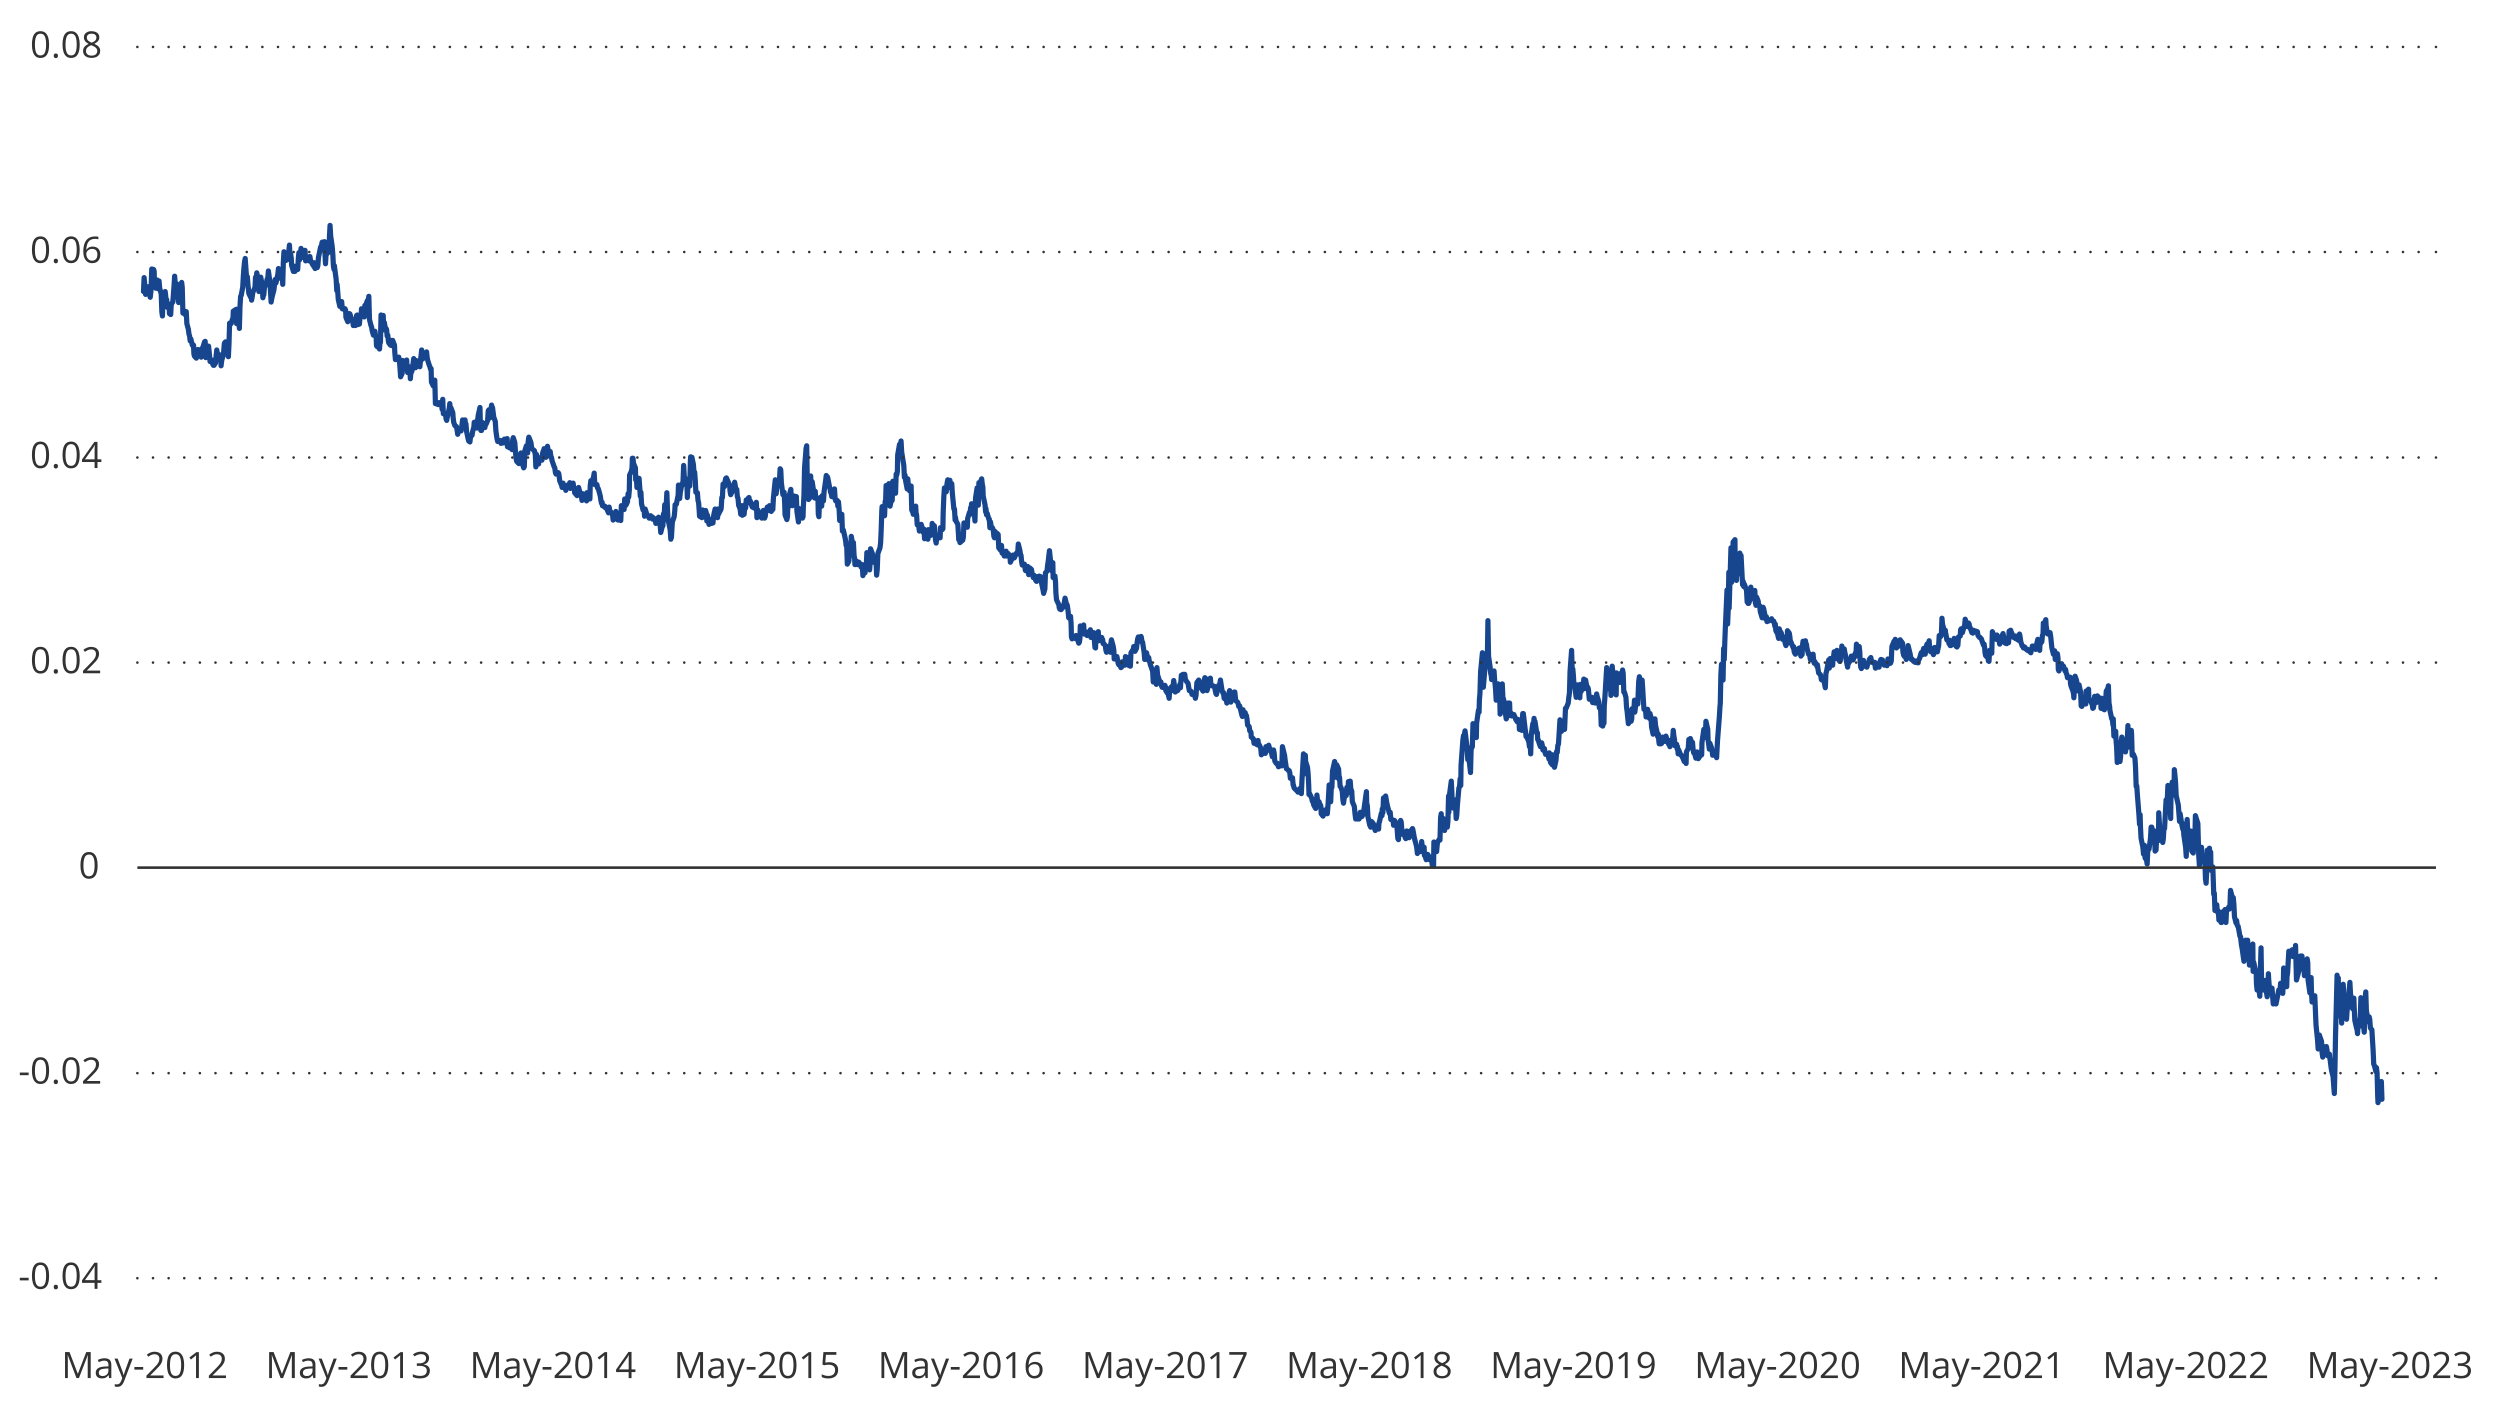 <?xml version="1.0" encoding="UTF-8"?><svg id="a" xmlns="http://www.w3.org/2000/svg" width="960" height="540" viewBox="0 0 960 540"><polyline points="55.1 111.95 55.34 106.61 55.92 113.05 56.16 111.03 56.39 112.87 56.63 110.47 56.86 110.11 57.68 114.15 57.92 112.13 58.03 110.47 58.27 103.3 58.97 103.48 59.21 104.22 59.32 110.11 59.56 107.53 59.79 110.66 60.38 107.53 60.61 110.84 60.85 108.08 61.08 107.9 61.32 110.66 61.9 112.87 62.14 119.67 62.37 121.33 62.61 114.89 62.72 117.83 63.43 111.95 63.66 113.97 63.9 116.73 64.01 115.07 64.25 118.02 64.95 117.1 65.07 120.41 65.54 120.78 65.77 116.73 66.36 115.99 66.59 113.05 66.83 109.74 67.06 106.06 67.3 109.19 67.88 109 68.12 109.19 68.35 113.6 68.59 116.18 68.7 113.23 69.41 112.5 69.64 110.84 69.76 108.45 69.99 110.47 70.23 120.22 70.93 119.49 71.05 120.78 71.28 120.41 71.52 119.67 71.75 124.27 72.34 126.48 72.57 128.32 72.81 129.06 73.04 130.9 73.28 130.16 73.86 132.55 74.1 132.37 74.33 132.55 74.45 135.86 74.68 136.78 75.39 137.52 75.62 136.6 75.74 136.41 75.97 134.21 76.21 136.41 76.79 136.23 77.03 136.23 77.26 137.15 77.5 133.84 77.73 134.02 78.55 131.26 78.79 131.08 79.02 137.33 79.14 135.68 79.84 132.92 80.08 132.92 80.2 134.02 80.43 136.23 80.66 138.81 81.37 138.25 81.48 138.99 81.72 139.91 81.95 140.28 82.19 140.28 82.77 139.36 83.01 136.41 83.24 134.39 83.48 135.86 83.71 137.7 84.3 136.23 84.53 136.78 84.77 137.52 84.89 140.46 85.12 138.44 85.82 136.05 86.06 132.92 86.17 131.82 86.41 131.45 86.64 131.26 87.23 132.92 87.46 136.05 87.7 136.97 87.93 132.18 88.17 124.09 88.75 124.27 88.99 123.54 89.22 122.62 89.46 122.8 89.58 119.49 90.75 118.75 90.86 124.27 91.1 122.06 91.8 124.64 91.92 126.11 92.15 117.83 92.39 113.79 92.62 113.42 93.21 110.29 93.44 106.06 93.68 102.75 93.91 100.54 94.15 99.25 94.73 107.35 94.97 106.24 95.2 109.19 95.56 112.68 96.26 114.15 96.49 113.42 96.61 115.26 96.84 113.97 97.08 112.31 97.78 110.66 97.9 110.66 98.13 106.43 98.37 107.72 98.6 104.77 99.19 107.53 99.42 111.95 99.66 111.21 99.89 110.29 100.13 106.43 100.71 109.74 100.95 114.34 101.18 112.87 101.3 113.23 101.53 110.47 102.24 108.82 102.59 107.16 102.82 106.98 103.06 104.04 103.65 108.27 104.11 115.99 104.35 114.71 104.58 113.6 105.17 111.39 105.4 109.55 105.64 107.35 105.87 108.08 105.99 108.63 106.69 105.32 106.93 103.12 107.16 105.32 107.28 106.8 107.51 105.32 108.34 104.96 108.57 109.19 108.8 100.72 109.04 96.68 109.63 99.44 109.86 99.99 110.09 98.88 110.33 97.23 110.56 99.62 111.15 94.1 111.38 98.7 111.62 97.6 111.85 99.25 111.97 101.83 112.67 104.22 112.91 102.2 113.03 102.75 113.26 104.22 113.49 103.48 114.32 103.48 114.55 99.25 114.78 97.05 115.02 99.8 115.61 95.39 115.84 97.05 116.07 98.88 116.31 98.33 116.54 97.23 117.13 96.13 117.36 100.17 117.6 98.52 117.72 99.62 117.95 99.62 118.65 100.17 118.89 98.52 119.01 98.52 119.24 99.99 119.47 100.36 120.06 101.64 120.3 101.28 120.53 102.38 120.76 100.91 121 103.12 121.58 102.56 121.82 102.75 122.05 102.01 122.29 98.88 123.11 94.84 123.34 95.21 123.58 93.55 123.7 93 123.93 93 124.63 92.81 124.75 96.68 124.99 101.28 125.22 97.41 125.45 97.6 126.04 93.55 126.27 96.86 126.51 90.79 126.74 86.56 126.98 90.61 127.56 94.65 127.8 97.6 128.03 102.2 128.27 103.48 128.39 102.01 129.09 107.35 129.32 111.58 129.44 109.19 129.68 111.95 129.91 115.07 130.5 117.65 130.73 115.81 130.96 117.65 131.2 115.81 131.43 118.57 132.02 118.39 132.25 118.94 132.49 118.57 132.72 119.12 132.84 121.88 133.54 123.54 133.78 122.62 134.01 120.59 134.13 120.41 134.37 120.59 135.19 123.17 135.42 122.98 135.66 125.01 135.89 123.9 136.48 125.01 136.71 123.72 136.94 121.14 137.18 120.96 137.41 124.64 138 124.46 138.23 122.25 138.47 120.96 138.7 120.78 138.82 118.57 139.52 120.59 139.76 120.59 139.88 121.7 140.11 117.28 140.35 117.47 141.05 115.44 141.17 116.36 141.4 115.81 141.63 113.79 141.87 122.62 142.46 125.01 142.69 125.56 142.92 127.03 143.39 128.69 143.98 127.22 144.21 129.06 144.45 129.61 144.57 132.74 144.8 133.1 145.5 133.47 145.74 134.02 145.86 132 146.09 131.45 146.32 120.96 146.91 122.98 147.15 121.14 147.38 126.66 147.61 123.9 147.85 125.56 148.44 126.48 148.67 129.06 148.9 128.69 149.14 130.9 149.26 131.63 149.96 132.55 150.19 130.71 150.43 131.45 150.55 132.74 150.78 130.71 151.48 132.55 151.6 135.31 151.84 138.07 152.07 137.7 152.3 138.07 152.89 137.89 153.13 137.15 153.36 138.25 153.59 141.2 153.83 144.69 154.42 143.41 154.65 138.44 154.88 139.73 155.12 140.83 155.24 139.73 156.17 138.25 156.29 141.2 156.53 143.04 156.76 140.65 157.46 143.22 157.58 145.43 157.82 142.49 158.05 142.85 158.28 142.12 158.87 137.7 159.11 138.25 159.34 139.36 159.57 141.2 159.81 138.44 160.4 140.65 160.63 139.91 160.86 139.17 160.98 140.28 161.22 140.83 161.92 134.39 162.15 137.52 162.27 137.89 162.51 135.68 162.74 136.97 163.33 136.6 163.56 135.86 163.8 135.13 164.03 137.33 164.26 138.44 164.85 140.28 165.09 140.83 165.32 141.75 165.55 141.57 165.67 146.72 166.37 148.19 166.61 146.35 166.84 145.98 166.96 145.98 167.2 154.99 167.9 155.18 168.02 154.63 168.25 155.36 168.49 154.63 168.72 154.63 169.31 154.63 169.54 155.36 169.78 157.2 170.01 153.34 170.24 158.86 170.83 158.67 171.07 159.04 171.3 160.88 171.53 161.43 171.65 160.7 172.35 157.57 172.59 156.28 172.71 154.99 172.94 156.83 173.18 156.65 173.88 158.49 174 160.33 174.23 162.17 174.7 163.46 175.29 163.83 175.52 165.11 175.76 166.77 175.99 165.48 176.22 164.93 176.81 165.48 177.04 165.48 177.28 164.19 177.4 163.09 177.63 161.25 178.33 162.54 178.57 161.25 178.69 162.54 178.92 162.72 179.16 165.67 179.74 168.42 179.98 169.34 180.45 169.71 180.68 167.69 181.27 167.14 181.5 165.67 181.97 164.01 182.09 162.17 182.79 161.99 183.02 163.09 183.14 164.38 183.38 161.62 183.61 159.59 184.31 156.47 184.43 161.8 184.67 165.3 184.9 165.3 185.14 162.17 185.96 163.46 186.19 164.19 186.42 163.09 186.66 162.91 187.25 161.43 187.48 157.75 187.71 157.39 187.83 158.67 188.07 160.51 188.77 155.55 189 157.2 189.12 156.47 189.36 158.31 189.59 160.15 190.18 161.8 190.41 165.3 190.65 167.14 190.88 168.61 191.12 169.53 191.94 169.16 192.17 169.16 192.4 170.26 192.52 169.53 193.23 170.08 193.46 168.98 193.69 168.61 193.81 169.9 194.05 170.08 194.75 168.42 194.87 171.55 195.1 171.55 195.34 171.37 195.57 171.92 196.16 171.18 196.39 172.29 196.63 172.66 196.86 168.98 197.09 168.06 197.68 169.9 197.92 173.21 198.15 175.97 198.38 177.07 198.5 177.26 199.21 177.99 199.44 177.99 199.56 175.97 199.79 174.5 200.03 173.94 200.73 175.6 200.85 178.91 201.08 179.65 201.32 179.28 201.55 173.02 202.14 171.18 202.37 173.21 202.61 173.94 202.84 169.34 203.07 167.87 203.66 169.34 203.9 170.08 204.13 171.92 204.25 172.29 205.19 173.02 205.42 173.94 205.54 174.31 205.77 179.28 206.01 174.5 206.59 177.62 206.83 178.18 207.06 176.15 207.3 176.15 207.53 175.78 208.12 176.7 208.35 174.13 208.59 173.21 208.82 173.21 208.94 172.29 209.64 175.6 209.88 175.42 210.11 173.94 210.23 171.37 210.46 172.66 211.17 174.31 211.28 173.39 211.52 175.23 211.75 175.6 211.99 176.89 212.81 179.28 213.04 179.65 213.28 181.49 213.51 182.04 214.1 181.67 214.33 181.49 214.57 181.85 214.8 183.51 214.92 184.61 215.62 186.27 215.86 187.19 215.97 186.82 216.21 185.53 216.44 186.45 217.14 187.37 217.26 188.29 217.5 187.37 217.73 186.45 217.97 186.27 218.55 186.82 218.79 185.35 219.02 187.56 219.26 186.27 219.49 185.72 220.08 185.53 220.31 187.19 220.55 187.56 220.66 189.21 221.6 190.32 221.83 188.66 221.95 188.66 222.19 187.19 222.42 188.11 223.01 189.95 223.24 190.5 223.48 192.16 223.71 189.58 223.95 191.42 224.53 191.6 224.77 191.42 225 191.97 225.24 192.34 225.35 189.21 226.06 189.58 226.29 190.68 226.52 191.6 226.64 186.64 226.88 184.61 227.58 184.8 227.7 183.88 227.93 183.14 228.17 181.67 228.4 186.09 228.99 186.27 229.22 186.09 229.46 187.37 229.69 187.56 229.93 188.29 230.51 190.5 230.75 192.16 230.98 193.26 231.22 192.89 231.33 194.18 232.04 194.55 232.27 194.36 232.39 194.92 232.62 194.73 232.86 195.1 233.68 196.94 233.91 194.73 234.15 196.02 234.38 196.39 234.97 197.12 235.2 197.49 235.44 199.7 235.67 199.33 235.79 198.23 236.49 196.39 236.73 197.31 236.96 198.78 237.08 199.52 237.31 199.7 238.02 198.04 238.13 197.31 238.37 199.88 238.6 194.18 238.84 195.28 239.42 194.73 239.66 195.65 239.89 191.6 240.13 192.16 240.36 194 240.95 192.71 241.18 189.58 241.42 190.87 241.65 188.29 241.77 182.41 242.47 180.93 242.71 179.46 242.82 175.97 243.06 175.97 243.29 177.99 244 179.65 244.11 184.25 244.35 183.14 244.58 187.19 244.82 184.06 245.4 183.69 245.64 186.82 245.87 190.5 246.11 189.03 246.34 193.44 246.93 195.84 247.16 196.02 247.4 196.39 247.51 198.23 247.75 195.47 248.45 197.68 248.69 197.86 248.8 198.04 249.04 198.23 249.27 198.96 249.86 198.04 250.09 198.6 250.33 198.41 250.56 199.33 250.8 198.78 251.38 199.33 251.62 199.88 251.85 200.99 252.2 199.33 252.91 198.6 253.14 199.88 253.38 201.54 253.49 201.54 253.73 204.48 254.43 201.72 254.55 201.91 254.78 197.31 255.02 198.96 255.25 193.81 255.84 193.81 256.07 189.21 256.31 195.65 256.54 199.88 256.78 200.62 257.36 203.56 257.6 207.06 257.83 206.32 258.18 200.44 258.89 198.41 259.12 196.02 259.24 193.81 259.71 193.63 260.41 190.13 260.53 186.27 260.76 186.82 261 191.42 261.23 189.21 261.82 185.9 262.05 186.27 262.29 184.61 262.52 178.73 262.76 182.96 263.58 184.8 263.81 186.64 263.93 191.05 264.16 186.27 264.87 186.64 265.1 177.26 265.22 175.42 265.45 180.93 265.69 175.6 266.27 178.36 266.51 181.85 266.74 181.3 266.98 184.43 267.21 189.03 267.8 189.21 268.03 192.16 268.27 193.08 268.5 196.2 268.62 198.23 269.56 198.78 269.79 195.84 269.91 196.94 270.14 198.23 270.85 197.86 270.96 196.02 271.2 196.94 271.43 200.07 271.67 197.86 272.25 201.36 272.49 200.99 272.72 199.88 272.96 199.52 273.19 200.99 273.78 200.8 274.01 198.23 274.25 196.94 274.48 196.02 274.6 195.47 275.3 196.76 275.54 198.78 275.65 195.47 275.89 197.49 276.12 196.94 276.83 195.65 276.94 195.1 277.18 191.05 277.41 191.05 277.65 185.9 278.23 186.82 278.47 184.61 278.7 183.69 278.94 183.51 279.76 185.35 279.99 185.9 280.23 186.82 280.34 188.66 280.58 189.95 281.28 188.48 281.52 186.64 281.63 187.56 281.87 186.64 282.1 185.17 282.69 188.66 282.92 187.93 283.16 190.87 283.39 191.24 283.63 194 284.21 195.47 284.45 197.49 284.68 196.02 284.92 194.18 285.03 197.86 285.74 197.49 285.97 195.1 286.09 193.81 286.32 195.1 286.56 191.97 287.26 192.16 287.38 191.24 287.61 191.05 287.85 193.08 288.08 192.34 288.67 194.18 288.9 194.73 289.14 193.81 289.37 193.63 289.61 195.1 290.43 192.89 290.66 198.78 290.78 198.23 291.01 195.84 291.72 198.41 291.95 197.68 292.07 198.04 292.3 197.49 292.54 198.96 293.12 196.02 293.36 197.31 293.59 198.96 293.83 198.41 294.06 196.57 294.65 194.73 294.88 195.47 295.12 194.55 295.35 196.02 295.47 194.18 296.17 196.39 296.41 195.65 296.64 195.28 296.76 195.65 296.99 191.24 297.7 184.25 297.81 186.09 298.05 189.58 298.28 187.19 299.1 184.98 299.34 183.88 299.57 180.01 299.81 180.38 300.04 185.35 300.63 189.95 300.86 189.03 301.1 189.03 301.33 193.44 301.45 197.68 302.15 199.52 302.39 198.41 302.5 194.73 302.74 194.73 302.97 190.68 303.68 187.93 303.79 190.13 304.03 192.89 304.26 194.18 304.5 190.5 305.08 190.5 305.32 191.97 305.55 193.08 305.79 190.68 306.02 196.39 306.61 200.44 306.84 195.28 307.08 196.39 307.19 197.49 307.43 198.78 308.13 198.96 308.37 198.41 308.48 194.73 308.72 190.32 308.95 179.65 309.54 172.1 309.77 171.18 310.01 185.17 310.24 190.68 310.48 191.79 311.06 191.05 311.3 182.77 311.53 189.03 311.77 187.19 311.88 184.98 312.82 191.24 313.06 188.66 313.17 190.87 313.41 191.24 314.11 191.97 314.23 197.49 314.46 198.41 314.7 192.52 314.93 191.05 315.52 194.36 315.75 190.32 315.99 191.97 316.22 192.34 316.46 188.66 317.04 184.61 317.28 182.59 317.51 183.14 317.75 183.14 317.86 183.51 318.57 187.19 318.8 187.93 318.92 189.03 319.15 189.21 319.39 190.68 320.09 190.87 320.21 190.32 320.44 187.74 320.68 191.42 320.91 192.34 321.5 192.16 321.73 194.36 321.97 192.71 322.2 195.28 322.44 199.88 323.02 198.96 323.26 197.49 323.49 203.93 323.61 203.75 323.84 203.56 324.55 206.69 324.78 208.16 324.9 209.45 325.13 209.27 325.37 216.62 325.95 215.52 326.19 212.21 326.42 211.84 326.66 210.92 326.89 205.95 327.48 209.45 327.71 208.35 327.95 213.13 328.18 214.6 328.3 216.81 329 215.52 329.24 216.81 329.47 216.07 329.82 215.89 330.53 216.99 330.64 217.73 330.88 217.73 331.11 216.81 331.35 221.04 331.93 219.38 332.17 219.94 332.4 216.62 332.64 218.1 332.87 212.21 333.46 215.7 333.69 215.7 333.93 218.83 334.16 215.89 334.28 210.74 334.98 212.58 335.22 214.23 335.33 215.89 335.57 214.97 336.39 215.15 336.62 220.86 336.86 218.65 337.09 212.58 337.91 210.37 338.15 208.53 338.38 203.38 338.62 195.84 338.73 194.55 339.44 196.02 339.67 198.04 339.91 192.52 340.02 194.36 340.26 186.45 341.08 187.19 341.31 185.72 341.55 186.27 341.78 194.36 342.37 191.6 342.6 192.16 342.84 184.8 343.07 186.27 343.31 189.21 343.89 189.4 344.13 182.04 344.36 182.41 344.6 180.93 344.71 174.68 345.42 170.63 345.65 171.74 345.77 171.55 346 169.34 346.24 173.58 347.06 178.73 347.29 183.33 347.53 182.41 347.76 184.61 348.35 187.74 348.58 183.88 348.82 186.45 349.05 186.64 349.29 188.48 349.87 186.64 350.11 195.84 350.34 196.39 350.46 196.02 350.69 197.49 351.4 196.76 351.63 194.36 351.75 196.76 351.98 197.86 352.22 201.54 352.8 201.91 353.04 203.93 353.27 202.28 353.51 202.28 353.74 201.36 354.33 203.38 354.56 204.48 354.8 203.2 355.03 206.87 355.85 206.32 356.09 206.32 356.32 207.06 356.44 203.38 356.67 204.85 357.38 205.59 357.49 203.2 357.73 205.22 357.96 200.99 358.2 201.54 358.78 201.91 359.02 204.85 359.25 207.43 359.49 208.53 359.72 206.51 360.31 206.14 360.54 205.4 360.78 206.51 361.01 206.51 361.13 202.64 361.83 203.38 362.07 203.01 362.18 196.94 362.42 190.87 362.65 187.37 363.36 188.85 363.47 187.37 363.71 185.35 363.94 184.25 364.18 185.53 364.76 184.43 365 187.37 365.23 186.64 365.47 185.72 365.7 189.4 366.29 195.47 366.52 195.47 366.76 199.7 366.88 198.6 367.11 200.07 367.81 201.36 368.05 205.22 368.16 207.24 368.4 205.95 368.63 208.35 369.45 207.61 369.69 207.43 369.92 206.32 370.16 200.8 370.74 202.09 370.98 201.91 371.21 201.91 371.45 202.46 371.57 199.15 372.27 196.76 372.5 197.12 372.74 194.92 372.85 196.2 373.09 193.44 373.79 195.84 373.91 197.86 374.14 196.76 374.38 200.07 374.61 191.24 375.2 187.37 375.43 191.05 375.67 194 375.9 185.35 376.14 185.9 376.96 183.88 377.19 185.9 377.43 187.19 377.54 190.5 378.25 193.81 378.48 196.57 378.6 195.28 378.83 197.68 379.07 197.12 379.77 199.52 379.89 199.33 380.12 202.64 380.36 200.44 380.59 202.09 381.18 202.83 381.41 203.56 381.65 205.95 381.88 206.51 382.12 204.11 382.7 206.51 382.94 204.85 383.17 205.59 383.29 205.22 383.52 210.37 384.23 211.29 384.46 211.11 384.58 209.45 384.81 212.39 385.05 212.03 385.64 213.5 385.87 213.5 386.1 212.39 386.34 211.66 386.57 213.5 387.16 212.58 387.39 213.31 387.63 213.13 387.86 213.87 387.98 215.89 388.68 214.42 388.92 213.31 389.04 213.13 389.27 213.31 389.5 214.23 390.33 212.39 390.56 212.76 390.79 212.39 391.03 208.9 391.62 211.29 391.85 212.76 392.08 213.31 392.32 215.89 392.55 216.99 393.14 216.99 393.37 216.62 393.61 218.1 393.73 219.02 393.96 219.2 394.66 217.54 394.9 219.57 395.02 220.67 395.25 218.46 395.48 218.1 396.07 218.65 396.31 220.12 396.54 220.67 396.77 221.78 397.01 220.86 397.59 222.51 397.83 223.06 398.06 223.25 398.3 221.41 398.42 222.33 399.12 221.22 399.35 221.59 399.59 221.41 399.71 222.33 399.94 223.8 400.64 227.11 400.76 227.85 401 226.93 401.23 226.19 401.46 219.94 402.05 219.38 402.29 216.99 402.52 215.52 402.75 213.5 402.99 211.47 403.57 216.81 403.81 219.02 404.04 219.38 404.28 216.07 404.4 221.78 405.1 221.22 405.33 223.62 405.45 227.48 405.69 230.24 405.92 230.79 406.62 232.26 406.74 233.37 406.98 233.92 407.44 234.1 408.03 233.37 408.26 233.18 408.5 232.45 408.73 231.16 408.97 229.69 409.55 232.08 409.79 232.26 410.02 233.73 410.14 234.65 410.38 237.23 411.08 236.68 411.31 239.62 411.43 244.59 411.67 245.32 411.9 244.59 412.49 244.77 412.72 245.14 412.95 244.22 413.19 244.04 413.42 244.59 414.24 246.98 414.48 246.61 414.71 244.96 414.83 240.36 415.77 241.64 416 241.83 416.12 239.99 416.36 243.48 417.06 243.3 417.18 243.48 417.41 244.04 417.64 242.75 417.88 243.67 418.7 241.83 418.93 244.77 419.17 244.77 419.4 243.85 419.99 242.93 420.22 245.69 420.46 248.64 420.69 248.82 420.81 245.14 421.51 243.48 421.75 242.56 421.87 246.06 422.1 245.88 422.34 245.69 423.04 244.77 423.16 246.24 423.39 245.51 423.62 247.16 423.86 247.16 424.45 247.9 424.68 249.74 424.91 250.47 425.15 248.45 425.38 248.27 426.2 249.92 426.44 250.47 426.56 247.16 426.79 245.69 427.49 248.27 427.73 249.92 427.85 253.05 428.08 252.31 428.31 252.5 428.9 252.13 429.14 253.42 429.37 254.71 429.6 255.26 429.84 254.89 430.43 256.36 430.66 256.18 430.89 254.15 431.13 255.63 431.25 255.44 431.95 255.44 432.18 252.13 432.42 253.05 432.54 252.31 432.77 252.5 433.47 252.68 433.59 255.63 433.83 254.89 434.06 255.81 434.29 250.66 434.88 249.74 435.12 249.74 435.35 248.27 435.58 248.45 435.82 250.11 436.41 249 436.64 246.8 436.87 245.32 437.11 244.59 437.93 246.24 438.16 244.4 438.28 244.77 438.52 246.43 438.75 246.61 439.34 250.47 439.57 253.23 439.81 252.87 440.04 253.05 440.27 250.66 440.86 253.42 441.1 252.5 441.33 253.97 441.56 254.34 441.68 255.07 442.39 257.1 442.62 257.83 442.85 261.88 442.97 261.7 443.21 260.78 443.91 261.88 444.03 262.8 444.26 256.36 444.5 259.12 444.73 259.86 445.32 261.7 445.55 262.43 445.79 261.88 446.02 263.35 446.25 263.9 447.08 264.09 447.31 263.17 447.54 263.72 447.66 265.19 448.36 266.3 448.6 265.93 448.72 267.03 448.95 268.14 449.19 264.46 449.89 263.72 450.01 265.19 450.24 263.35 450.48 263.54 450.71 261.33 451.3 265.74 451.53 264.27 451.77 265.38 452 264.82 452.23 265.19 452.82 263.9 453.05 262.8 453.29 264.09 453.41 262.25 453.64 259.31 454.34 258.94 454.7 260.04 454.93 258.94 455.17 260.78 455.75 261.88 455.99 262.06 456.22 262.43 456.46 263.9 456.69 265.19 457.28 265.38 457.51 265.74 457.74 266.66 457.98 266.66 458.1 266.11 458.8 267.22 459.03 268.14 459.27 267.03 459.39 265.19 459.62 262.06 460.32 261.14 460.44 261.51 460.68 264.09 460.91 262.8 461.15 263.9 461.73 265.01 461.97 265.38 462.2 265.01 462.44 261.14 462.67 260.23 463.26 263.9 463.49 265.19 463.72 264.46 463.96 260.78 464.08 261.14 464.78 260.41 465.01 263.17 465.13 262.8 465.37 263.35 465.6 263.35 466.3 263.54 466.42 263.9 466.66 265.19 466.89 266.3 467.13 266.66 467.95 263.17 468.18 263.54 468.41 262.62 468.65 261.14 469.24 265.01 469.47 265.74 469.7 266.3 469.82 265.93 470.06 268.14 470.76 268.69 470.99 269.24 471.11 269.98 471.35 268.5 471.58 267.4 472.17 265.19 472.4 266.66 472.64 269.61 472.87 268.69 473.1 266.3 473.69 266.11 473.93 265.74 474.16 265.74 474.39 267.95 474.51 269.06 475.22 269.61 475.45 270.16 475.68 271.26 475.8 271.08 476.04 271.08 476.74 274.02 476.86 274.57 477.09 275.13 477.33 272.55 477.56 274.76 478.15 273.65 478.38 274.94 478.62 274.76 478.85 276.05 479.08 278.44 479.67 278.99 479.91 280.65 480.14 280.83 480.37 281.2 480.49 283.04 481.2 283.59 481.43 284.51 481.55 285.43 481.78 284.33 482.02 285.43 482.72 285.98 482.84 285.8 483.07 284.33 483.31 286.16 483.54 285.98 484.13 287.27 484.36 289.84 484.6 288.19 485.06 289.29 485.65 289.29 485.89 289.29 486.12 286.72 486.24 288.56 486.47 287.45 487.18 286.16 487.41 287.08 487.53 287.27 487.76 287.64 488 288 488.58 290.58 488.82 290.4 489.05 288 489.29 289.29 489.52 292.24 490.11 293.16 490.34 293.34 490.58 293.16 490.81 294.08 490.93 294.44 491.87 293.89 491.98 293.52 492.22 294.08 492.45 286.72 493.27 290.03 493.51 292.05 493.74 293.52 493.98 295.18 494.56 295.55 494.8 295.92 495.03 295.92 495.27 296.65 495.5 298.86 496.32 298.67 496.56 301.43 496.67 301.43 496.91 302.54 497.61 303.27 497.84 303.27 497.96 303.64 498.2 303.64 498.43 304.19 499.02 303.46 499.25 302.72 499.49 304.38 499.72 304.75 499.96 299.41 500.54 289.48 500.78 297.2 501.01 295.92 501.25 290.03 501.36 292.42 502.07 294.63 502.3 296.83 502.54 301.43 502.65 305.11 502.89 304.75 503.71 306.59 503.94 307.69 504.18 307.32 504.41 308.98 505 310.08 505.23 310.45 505.47 309.34 505.7 305.3 505.94 307.51 506.52 307.87 506.76 308.79 506.99 308.98 507.23 309.71 507.34 312.47 508.05 313.39 508.28 311.37 508.4 311.18 508.63 312.47 508.87 312.47 509.57 310.45 509.69 312.47 509.92 309.71 510.16 305.67 510.39 301.43 510.98 307.87 511.21 302.54 511.45 302.35 511.68 296.1 512.5 292.42 512.74 295.18 512.97 297.94 513.09 298.49 513.32 293.71 514.03 295.36 514.26 299.41 514.38 298.49 514.61 301.99 514.85 302.17 515.43 303.83 515.67 307.14 515.9 308.42 516.14 306.77 516.37 305.3 516.96 305.48 517.19 302.35 517.43 302.54 517.66 304.38 517.78 300.15 518.48 299.96 518.72 303.09 518.95 303.46 519.07 303.83 519.3 307.87 520.01 309.53 520.12 310.26 520.36 312.84 520.59 314.5 520.83 313.94 521.41 314.5 521.65 313.58 521.88 314.5 522.12 313.21 522.35 311.92 522.94 313.58 523.17 313.21 523.41 312.84 523.64 311.92 523.76 310.82 524.7 304.01 524.81 308.42 525.05 309.34 525.28 313.58 525.99 316.89 526.1 316.52 526.34 317.62 526.57 315.42 526.81 315.6 527.39 316.34 527.63 317.62 527.86 318.18 528.1 318.91 528.33 317.26 528.92 318.18 529.15 316.89 529.39 318.36 529.5 316.15 529.74 315.42 530.44 312.29 530.68 313.21 530.79 310.63 531.03 312.1 531.26 306.4 531.85 308.79 532.08 305.67 532.55 308.42 532.79 309.53 533.37 311.74 533.61 312.47 533.84 311.92 534.08 314.68 534.19 314.68 534.9 314.86 535.13 316.89 535.37 315.97 535.48 315.05 535.72 315.42 536.42 317.44 536.54 318.91 536.77 322.04 537.01 322.41 537.24 317.26 537.83 315.05 538.06 315.6 538.3 318.73 538.53 320.38 538.77 319.83 539.35 320.38 539.59 321.67 539.82 322.04 540.06 321.49 540.17 319.1 540.88 319.46 541.11 321.67 541.23 319.28 541.46 320.02 541.7 319.1 542.4 318.18 542.52 318.54 542.75 319.65 542.99 321.12 543.22 322.22 543.81 324.43 544.04 325.53 544.28 327.74 544.51 326.82 544.63 326.09 545.57 327.01 545.8 325.17 545.92 323.14 546.15 325.17 546.86 325.35 546.97 328.48 547.21 327.56 547.44 329.4 547.68 330.13 548.26 328.11 548.5 329.21 548.73 328.85 548.97 330.13 549.2 329.03 549.79 330.69 550.02 332.34 550.26 330.87 550.49 332.52 550.61 323.33 551.31 324.43 551.55 324.06 551.66 327.01 551.9 324.25 552.13 323.14 552.84 322.04 552.95 322.59 553.19 313.94 553.42 312.47 553.66 317.26 554.24 314.31 554.48 318.54 554.71 318.91 554.95 315.42 555.18 316.52 555.77 317.62 556 315.42 556.24 305.67 556.35 311.92 556.59 305.3 557.29 299.96 557.53 304.56 557.64 309.71 557.88 310.26 558.11 308.98 558.7 307.14 558.93 308.79 559.17 314.31 559.4 313.02 559.64 309.16 560.22 302.54 560.46 302.17 560.69 299.04 560.93 301.62 561.04 293.89 561.75 284.14 561.98 282.49 562.22 282.67 562.57 280.65 563.27 286.35 563.39 286.53 563.62 291.68 563.86 290.58 564.09 291.32 564.68 296.65 564.91 287.64 565.38 286.72 565.62 277.89 566.2 281.01 566.44 281.75 566.67 283.04 566.91 283.22 567.02 277.7 567.73 272.73 567.96 273.47 568.08 268.87 568.31 266.11 568.55 258.02 569.25 250.66 569.6 263.9 569.84 261.14 570.07 258.2 570.66 253.05 571.13 253.6 571.36 238.33 571.6 251.95 572.18 255.99 572.42 258.57 572.65 259.49 572.77 260.96 573 259.12 573.71 257.65 573.94 261.14 574.06 262.06 574.29 264.64 574.53 268.87 575.35 262.62 575.58 263.35 575.82 264.09 576.05 274.21 576.64 266.85 576.87 262.62 577.11 267.95 577.34 268.32 577.46 269.06 578.16 274.57 578.4 276.05 578.63 275.49 578.75 270.71 578.98 269.98 579.69 269.98 579.8 273.65 580.04 274.76 580.27 273.84 580.51 274.94 581.33 274.39 581.56 274.94 581.8 275.49 582.03 276.23 582.62 277.15 582.85 276.23 583.09 276.78 583.32 276.78 583.44 280.09 584.14 280.28 584.38 280.46 584.49 277.89 584.73 274.02 584.96 274.02 585.67 280.09 585.78 280.65 586.02 282.85 586.25 282.49 586.49 283.41 587.07 284.88 587.31 286.72 587.54 284.69 587.78 289.48 588.01 282.12 588.6 277.89 588.83 278.81 589.07 275.86 589.18 277.52 589.42 276.97 590.12 281.57 590.36 281.38 590.47 283.96 590.71 284.14 590.94 285.06 591.53 286.72 591.76 285.43 592 285.25 592.23 286.16 592.47 288 593.05 287.45 593.29 288.92 593.52 289.66 593.76 289.29 594.58 290.4 594.81 291.5 594.93 289.11 595.16 289.84 595.4 292.79 596.1 293.71 596.22 289.84 596.45 292.24 596.69 293.16 596.92 294.63 597.51 291.87 597.74 288.56 597.98 288.92 598.21 286.16 598.45 285.8 599.03 276.41 599.27 278.07 599.5 278.44 599.62 280.83 599.85 279.54 600.56 276.97 600.79 280.09 600.91 277.52 601.14 272 601.38 272 602.2 269.98 602.43 267.77 602.67 266.11 602.9 257.83 603.49 249.74 603.72 257.1 603.96 256.91 604.19 259.49 604.31 261.7 605.01 265.93 605.25 267.77 605.48 264.64 605.6 263.9 605.83 262.98 606.54 264.82 606.65 267.95 606.89 262.8 607.12 265.56 607.36 265.01 607.94 263.54 608.18 260.78 608.41 264.46 608.65 263.9 608.88 261.14 609.47 264.46 609.7 263.9 609.94 264.64 610.29 268.5 610.99 267.77 611.23 269.06 611.34 267.77 611.58 269.79 611.81 269.79 612.52 269.79 612.63 269.98 612.87 268.14 613.1 266.48 613.34 267.58 613.92 269.42 614.16 271.82 614.39 271.45 614.63 271.82 614.86 278.44 615.45 278.81 615.68 277.7 615.92 277.7 616.03 271.08 616.27 267.95 616.97 256.36 617.21 258.94 617.32 260.78 617.56 264.46 617.79 263.72 618.38 259.86 618.61 267.03 618.85 259.12 619.08 255.81 619.32 258.2 619.9 264.27 620.14 261.88 620.37 265.74 620.61 266.85 620.72 258.39 621.43 260.96 621.66 259.31 621.9 258.75 622.01 262.06 622.25 261.33 623.07 257.28 623.3 258.57 623.54 265.74 623.77 265.74 624.36 267.77 624.59 271.63 624.83 273.29 625.06 275.68 625.3 277.89 625.88 275.86 626.12 274.94 626.35 276.97 626.59 276.05 626.7 272.18 627.41 272.55 627.64 268.87 627.76 273.47 627.99 271.82 628.23 268.87 628.93 270.34 629.05 266.66 629.28 261.51 629.52 259.86 629.75 262.62 630.34 264.82 630.57 261.14 630.81 264.64 631.04 268.69 631.28 272.37 631.86 272.37 632.1 275.31 632.33 273.47 632.45 274.39 632.68 272.37 633.39 275.86 633.62 274.02 633.74 274.57 633.97 275.31 634.21 279.17 634.79 281.93 635.03 279.73 635.26 278.44 635.5 276.05 635.73 278.62 636.32 281.2 636.55 282.85 636.79 281.93 637.02 284.88 637.14 285.61 637.84 285.61 638.08 285.43 638.31 284.51 638.43 283.04 638.66 284.51 639.37 284.69 639.48 284.14 639.72 282.67 639.95 283.41 640.19 284.33 640.77 285.8 641.01 284.33 641.24 286.72 641.71 285.61 642.3 283.59 642.53 280.46 642.77 282.67 643 283.96 643.12 286.35 643.82 285.8 644.06 287.64 644.17 286.72 644.41 289.48 644.64 288 645.35 289.84 645.46 289.84 645.7 290.03 645.93 290.58 646.17 290.95 646.75 292.42 646.99 290.95 647.46 293.16 647.58 288.74 648.28 287.45 648.51 283.96 648.86 286.35 649.1 283.59 649.8 285.61 649.92 285.06 650.15 287.82 650.39 289.11 650.62 288.92 651.21 291.13 651.44 289.29 651.68 288.74 651.91 290.58 652.15 291.32 652.97 290.03 653.2 290.03 653.44 289.84 653.56 285.06 654.26 280.09 654.49 283.22 654.61 282.3 654.84 283.04 655.08 276.97 655.78 280.09 655.9 284.14 656.13 285.8 656.37 287.64 656.6 285.43 657.19 287.08 657.42 288 657.66 290.03 657.89 289.48 658.13 289.84 658.95 289.29 659.18 290.95 659.3 288.56 659.53 284.33 660.24 275.13 660.47 271.26 660.59 270.16 660.82 258.94 661.06 255.07 661.65 261.14 661.88 249 662.11 253.23 662.35 245.69 662.58 239.99 663.17 226.56 663.4 239.62 663.64 233.92 663.87 219.75 663.99 233.55 664.69 210.37 664.93 223.62 665.16 221.04 665.28 219.75 665.51 208.16 666.22 207.24 666.34 221.41 666.57 217.91 666.8 222.88 667.04 215.7 667.63 220.3 667.86 220.3 668.09 212.39 668.33 215.52 668.56 213.31 669.15 224.54 669.38 223.25 669.62 225.27 669.85 224.35 670.67 226.74 670.91 231.16 671.03 229.5 671.26 231.71 671.49 231.71 672.2 229.87 672.32 225.46 672.55 229.69 672.78 229.87 673.02 229.69 673.61 229.69 673.84 226.74 674.07 231.53 674.31 232.45 674.54 229.32 675.13 230.79 675.36 232.45 675.6 232.81 675.72 232.63 675.95 234.84 676.65 237.23 676.89 234.47 677.01 233.18 677.24 233.73 677.47 234.84 678.06 237.78 678.3 236.86 678.53 238.7 678.76 237.78 679 238.52 679.82 237.96 680.05 238.15 680.29 237.6 680.41 238.33 681.11 238.52 681.34 239.44 681.58 240.54 681.7 239.62 681.93 242.2 682.63 243.48 682.75 244.22 682.99 245.14 683.22 241.46 683.45 242.2 684.04 243.12 684.27 245.14 684.51 245.51 684.74 245.32 684.98 244.59 685.56 247.16 685.8 247.9 686.03 246.06 686.27 247.16 686.39 242.2 687.09 243.12 687.32 244.59 687.44 245.88 687.68 246.43 688.61 248.82 688.73 248.27 688.97 250.29 689.2 250.84 689.43 251.21 690.02 249.37 690.25 250.66 690.49 250.29 690.72 249 690.96 248.82 691.54 251.95 691.78 250.66 692.01 251.39 692.13 248.08 692.37 246.24 693.07 247.9 693.3 246.06 693.42 247.16 693.66 247.35 693.89 249 694.48 251.21 694.71 251.03 694.94 251.76 695.18 253.23 695.41 252.5 696 252.5 696.23 251.21 696.47 254.15 696.7 254.71 696.82 253.97 697.52 255.26 697.76 255.99 697.88 255.26 698.11 256.91 698.35 258.39 699.05 259.12 699.17 259.49 699.4 260.96 699.63 261.14 699.87 260.59 700.46 261.33 700.69 262.98 700.92 264.09 701.16 258.57 701.39 257.83 702.21 253.42 702.45 256.55 702.57 254.15 702.8 252.87 703.5 254.34 703.74 255.44 703.86 253.42 704.09 252.13 704.32 250.29 704.91 251.21 705.15 252.87 705.38 249.74 705.61 250.47 705.85 252.87 706.44 253.97 706.67 253.79 706.9 249.74 707.14 250.66 707.26 248.08 707.96 251.03 708.19 249.19 708.43 250.66 708.55 251.03 708.78 252.68 709.48 256.18 709.6 255.26 709.84 254.71 710.07 254.34 710.3 253.97 710.89 251.95 711.13 252.68 711.36 253.23 711.59 253.42 711.83 252.68 712.42 250.84 712.65 251.95 712.88 247.35 713.12 249.56 713.24 248.27 713.94 248.27 714.17 250.47 714.29 253.97 714.53 256.18 714.76 256.73 715.46 255.26 715.58 253.6 715.82 255.81 716.05 255.26 716.28 255.81 716.87 256.18 717.11 255.26 717.34 254.52 717.57 254.52 717.81 253.23 718.4 252.5 718.63 253.6 718.86 254.15 719.22 254.52 719.92 254.34 720.15 256.55 720.27 256.55 720.51 255.81 720.74 255.99 721.33 255.63 721.56 256.18 721.8 254.34 722.03 253.79 722.26 253.23 722.85 253.42 723.09 254.52 723.32 255.07 723.55 255.44 723.67 254.71 724.37 255.44 724.61 255.63 724.84 255.07 724.96 253.05 725.9 254.71 726.02 254.52 726.25 253.79 726.49 248.27 727.31 246.24 727.54 247.35 727.78 245.51 728.01 248.27 728.24 248.82 728.83 247.9 729.07 247.35 729.3 248.08 729.53 246.61 729.65 245.69 730.59 246.98 730.71 250.29 730.94 251.39 731.18 251.95 731.88 252.5 732 253.23 732.23 251.21 732.47 251.58 732.7 247.9 733.29 250.29 733.52 251.21 733.76 252.87 733.99 253.23 734.22 253.05 734.81 253.97 735.04 253.79 735.28 253.79 735.4 254.34 735.63 254.34 736.57 254.52 736.69 253.42 736.92 253.23 737.16 252.68 737.74 250.66 737.98 250.47 738.21 251.39 738.45 249.92 738.68 249 739.27 251.21 739.5 249.92 739.73 248.08 739.97 247.35 740.09 248.64 740.79 246.06 741.02 249.37 741.26 248.64 741.38 250.29 741.61 249.56 742.31 250.47 742.43 251.39 742.67 250.84 742.9 248.64 743.14 248.64 743.72 250.29 743.96 250.29 744.19 249 744.42 248.08 744.66 244.04 745.25 244.4 745.48 243.85 745.71 237.41 745.95 239.8 746.77 242.75 747 242.01 747.12 243.12 747.36 244.22 747.59 245.69 748.29 246.24 748.41 247.16 748.65 245.88 748.88 247.9 749.12 247.9 749.7 247.35 749.94 246.24 750.17 246.61 750.4 245.14 750.52 247.35 751.23 248.27 751.46 248.45 751.69 247.72 751.81 247.9 752.05 244.59 752.75 244.22 752.87 241.83 753.1 241.46 753.34 242.56 753.57 242.93 754.16 240.72 754.39 240.54 754.63 237.78 754.86 238.52 755.09 240.54 755.68 240.54 755.92 239.25 756.15 239.62 756.38 241.09 756.5 240.91 757.21 242.93 757.44 242.75 757.56 243.12 757.79 242.01 758.03 242.2 758.85 242.38 759.08 242.93 759.32 242.56 759.55 244.04 760.14 244.77 760.37 244.77 760.61 245.14 760.84 245.32 761.07 246.06 761.66 247.72 761.9 247.35 762.13 249 762.25 250.66 762.48 251.76 763.19 252.5 763.42 252.5 763.54 253.79 763.77 253.97 764.01 249.74 764.59 250.47 764.83 250.84 765.06 242.56 765.3 243.12 765.53 244.4 766.35 244.96 766.59 245.51 766.82 243.85 766.94 245.14 767.64 246.06 767.88 247.35 768.11 246.98 768.23 245.88 768.46 244.77 769.17 243.3 769.28 243.85 769.52 244.96 769.75 245.69 769.99 246.98 770.57 247.16 770.81 246.24 771.04 246.61 771.28 246.8 771.51 242.38 772.1 242.01 772.33 242.75 772.57 243.12 772.8 244.59 772.92 244.59 773.62 244.96 773.86 245.14 773.97 244.22 774.21 245.32 774.44 245.32 775.14 245.88 775.26 244.96 775.5 243.48 775.73 244.59 775.97 246.43 776.55 248.08 776.79 248.08 777.02 248.82 777.26 248.45 777.49 248.45 778.08 249.37 778.31 249.37 778.55 249.74 778.66 249.37 778.9 249.74 779.83 250.66 779.95 250.11 780.19 249.37 780.42 248.08 781.01 248.27 781.24 248.08 781.48 249.19 781.71 249.37 781.95 247.9 782.53 245.51 782.77 245.69 783 247.9 783.24 249.74 783.35 247.35 784.06 246.43 784.29 244.04 784.53 243.48 784.64 239.25 784.88 240.17 785.58 237.96 785.7 240.17 785.93 241.64 786.17 243.12 786.4 243.48 786.99 243.12 787.22 242.93 787.46 244.4 787.69 246.61 787.93 248.82 788.51 251.21 788.75 250.66 788.98 249.92 789.22 253.23 789.33 251.76 790.04 251.03 790.27 252.68 790.39 257.1 790.62 257.65 790.86 256.91 791.56 255.99 791.68 254.89 791.91 256.36 792.15 256.55 792.38 255.81 792.97 257.65 793.2 257.1 793.44 258.57 793.67 258.94 793.91 260.23 794.49 260.23 794.73 260.59 794.96 260.04 795.08 262.62 795.31 263.54 796.02 265.38 796.25 266.48 796.37 267.95 796.84 259.67 797.42 261.33 797.66 264.09 797.89 262.8 798.13 265.38 798.36 262.98 798.95 265.74 799.18 271.08 799.42 271.26 799.65 270.71 799.77 270.53 800.47 267.77 800.71 267.58 800.94 270.34 801.06 265.38 801.29 265.56 802 264.64 802.11 267.95 802.35 269.06 802.58 268.69 803.4 270.53 803.64 272 803.87 271.82 804.11 270.34 804.34 267.4 804.93 269.79 805.16 268.32 805.4 267.22 805.51 268.32 805.75 267.58 806.45 269.24 806.69 269.98 806.8 272 807.04 268.14 807.27 272 808.09 272.55 808.33 271.82 808.56 269.06 808.8 265.38 809.38 264.46 809.62 263.35 809.85 269.98 810.09 271.26 810.2 272.73 810.91 276.05 811.14 276.05 811.38 278.44 811.49 276.05 811.73 282.67 812.43 280.83 812.55 284.14 812.78 286.9 813.02 292.79 813.25 286.35 813.84 289.84 814.07 292.42 814.31 290.58 814.54 284.69 814.78 283.04 815.6 285.43 815.83 284.51 816.07 287.82 816.18 288.74 816.89 283.77 817.12 278.62 817.24 286.9 817.47 286.53 817.71 282.3 818.41 280.46 818.53 281.93 818.76 290.03 819 289.84 819.23 289.66 819.82 291.13 820.05 294.81 820.29 301.99 820.52 301.8 820.76 305.3 821.34 312.66 821.58 316.52 821.81 312.84 821.93 317.26 822.16 321.85 822.87 325.35 823.1 327.93 823.22 324.61 823.45 324.61 823.69 329.4 824.27 330.32 824.51 331.79 824.74 326.82 824.98 326.27 825.21 326.09 825.8 321.85 826.03 317.62 826.27 317.62 826.5 318.73 827.32 319.1 827.56 326.82 827.79 324.98 827.91 326.45 828.14 322.22 828.85 322.77 828.96 312.1 829.2 315.97 829.43 321.85 829.67 318.18 830.25 321.12 830.49 323.51 830.72 322.04 830.96 317.81 831.19 318.18 831.78 307.14 832.01 310.26 832.25 306.77 832.48 301.62 832.6 307.51 833.3 305.67 833.54 314.31 833.65 306.03 833.89 302.35 834.12 300.33 834.83 305.3 834.94 295.55 835.18 297.75 835.41 300.51 835.65 305.48 836.47 309.16 836.7 312.29 836.94 315.42 837.17 312.47 837.76 316.34 837.99 317.44 838.23 318.54 838.34 316.34 838.58 320.57 839.28 325.35 839.52 328.85 839.63 323.88 839.87 314.68 840.1 319.83 840.92 325.17 841.16 319.1 841.39 319.28 841.63 326.82 842.21 327.56 842.45 322.22 842.68 319.83 842.92 317.99 843.03 313.21 843.97 316.15 844.21 324.8 844.32 328.66 844.56 332.34 845.26 327.93 845.38 325.35 845.61 328.66 845.85 328.48 846.08 329.95 846.67 330.69 846.9 337.49 847.14 339.15 847.37 334.73 847.61 326.45 848.19 327.19 848.43 325.72 848.66 331.05 848.9 327.19 849.01 334.18 849.72 332.89 849.95 339.52 850.07 343.38 850.3 343.01 850.54 349.63 851.24 347.43 851.36 349.08 851.59 350.37 851.83 349.82 852.06 353.31 852.65 351.66 852.88 354.23 853.12 354.23 853.35 351.29 853.47 350.19 854.17 349.82 854.41 349.27 854.64 352.76 854.76 354.23 854.99 349.45 855.7 348.9 855.81 348.35 856.05 349.08 856.28 348.35 856.52 341.91 857.34 345.22 857.57 344.67 857.81 347.24 858.04 352.03 858.63 354.42 858.86 353.5 859.1 355.34 859.33 355.7 859.45 355.7 860.15 359.57 860.39 359.75 860.5 361.04 860.74 363.06 860.97 364.17 861.68 369.13 861.79 366.93 862.03 363.06 862.26 361.04 862.5 363.43 863.08 361.04 863.32 364.72 863.55 366.93 863.79 370.61 864.02 366.38 864.61 364.72 864.84 363.06 865.08 362.51 865.19 373 865.43 369.5 866.13 372.81 866.37 373.37 866.48 377.78 866.72 380.17 866.95 377.6 867.54 380.72 867.77 382.56 868.01 371.89 868.24 363.98 868.48 379.62 869.06 380.17 869.3 379.25 869.53 377.23 869.77 376.49 869.88 378.15 870.59 382.75 870.82 380.72 871.06 373.92 871.17 375.94 871.41 378.88 872.11 379.62 872.23 379.62 872.46 379.44 872.7 382.93 872.93 385.51 873.52 384.77 873.75 385.32 873.99 385.51 874.46 383.12 875.04 380.17 875.28 379.99 875.51 380.72 875.75 377.6 875.86 378.7 876.57 381.46 876.8 377.41 876.92 371.71 877.15 375.02 877.39 375.39 878.09 378.88 878.21 375.02 878.44 373.55 878.68 369.13 878.91 365.27 879.5 365.64 879.73 365.82 879.97 366.19 880.2 364.72 880.44 367.3 881.26 366.38 881.49 363.06 881.61 367.48 881.84 376.31 882.78 372.81 882.9 371.16 883.13 372.26 883.37 367.11 883.95 367.11 884.19 369.69 884.42 372.26 884.66 369.87 884.89 374.65 885.71 374.1 885.95 368.21 886.18 369.69 886.3 376.31 887 381.28 887.24 379.99 887.47 375.39 887.59 380.36 887.82 384.77 888.53 383.3 888.64 383.85 888.88 382.38 889.11 387.9 889.35 393.6 889.93 399.31 890.17 402.8 890.4 397.47 890.64 397.47 890.87 398.2 891.46 399.86 891.69 404.27 891.93 405.93 892.16 404.27 892.28 401.88 893.22 402.98 893.33 401.88 893.57 403.17 893.8 405.38 894.51 404.82 894.62 406.11 894.86 407.58 895.09 409.61 895.33 411.08 895.91 413.47 896.15 416.97 896.38 419.91 896.62 410.34 896.85 397.28 897.44 374.47 897.67 388.27 897.91 375.57 898.02 390.11 898.26 378.15 898.96 383.3 899.2 392.87 899.31 382.75 899.55 380.36 899.78 377.97 900.37 385.14 900.6 387.53 900.84 389.92 901.07 391.39 901.31 387.72 901.89 385.51 902.13 380.17 902.36 377.23 902.6 381.64 903.42 387.35 903.65 386.43 903.89 383.3 904 386.61 904.24 391.76 904.94 394.89 905.06 394.89 905.29 396.91 905.53 392.87 905.76 394.34 906.35 390.47 906.58 383.12 906.82 384.96 907.05 392.87 907.29 391.39 907.87 396.36 908.11 388.45 908.34 382.01 908.46 380.91 908.69 388.08 909.4 392.31 909.63 392.5 909.75 390.47 909.98 391.39 910.22 394.71 910.8 395.44 911.04 399.49 911.27 403.17 911.51 408.69 911.74 409.06 912.33 411.45 912.56 409.98 912.8 412 913.03 420.83 913.15 423.41 914.09 419.17 914.32 416.6 914.44 415.31 914.67 422.12" fill="none" stroke="#17468f" stroke-linecap="round" stroke-linejoin="round" stroke-width="2"/><g><line x1="52.75" y1="490.83" x2="52.75" y2="490.83" fill="none" stroke="#323232" stroke-linecap="round" stroke-linejoin="round"/><line x1="58.75" y1="490.83" x2="932.41" y2="490.83" fill="none" stroke="#323232" stroke-dasharray="0 0 0 6" stroke-linecap="round" stroke-linejoin="round"/><line x1="935.41" y1="490.83" x2="935.41" y2="490.83" fill="none" stroke="#323232" stroke-linecap="round" stroke-linejoin="round"/></g><g><line x1="52.75" y1="412.09" x2="52.75" y2="412.09" fill="none" stroke="#323232" stroke-linecap="round" stroke-linejoin="round"/><line x1="58.75" y1="412.09" x2="932.41" y2="412.09" fill="none" stroke="#323232" stroke-dasharray="0 0 0 6" stroke-linecap="round" stroke-linejoin="round"/><line x1="935.41" y1="412.09" x2="935.41" y2="412.09" fill="none" stroke="#323232" stroke-linecap="round" stroke-linejoin="round"/></g><g><line x1="52.75" y1="254.43" x2="52.75" y2="254.43" fill="none" stroke="#323232" stroke-linecap="round" stroke-linejoin="round"/><line x1="58.75" y1="254.43" x2="932.41" y2="254.43" fill="none" stroke="#323232" stroke-dasharray="0 0 0 6" stroke-linecap="round" stroke-linejoin="round"/><line x1="935.41" y1="254.43" x2="935.41" y2="254.43" fill="none" stroke="#323232" stroke-linecap="round" stroke-linejoin="round"/></g><g><line x1="52.75" y1="175.69" x2="52.75" y2="175.69" fill="none" stroke="#323232" stroke-linecap="round" stroke-linejoin="round"/><line x1="58.75" y1="175.69" x2="932.41" y2="175.69" fill="none" stroke="#323232" stroke-dasharray="0 0 0 6" stroke-linecap="round" stroke-linejoin="round"/><line x1="935.41" y1="175.69" x2="935.41" y2="175.69" fill="none" stroke="#323232" stroke-linecap="round" stroke-linejoin="round"/></g><g><line x1="52.75" y1="96.77" x2="52.75" y2="96.77" fill="none" stroke="#323232" stroke-linecap="round" stroke-linejoin="round"/><line x1="58.75" y1="96.77" x2="932.41" y2="96.77" fill="none" stroke="#323232" stroke-dasharray="0 0 0 6" stroke-linecap="round" stroke-linejoin="round"/><line x1="935.41" y1="96.77" x2="935.41" y2="96.77" fill="none" stroke="#323232" stroke-linecap="round" stroke-linejoin="round"/></g><g><line x1="52.75" y1="18.03" x2="52.75" y2="18.03" fill="none" stroke="#323232" stroke-linecap="round" stroke-linejoin="round"/><line x1="58.75" y1="18.03" x2="932.41" y2="18.03" fill="none" stroke="#323232" stroke-dasharray="0 0 0 6" stroke-linecap="round" stroke-linejoin="round"/><line x1="935.41" y1="18.03" x2="935.41" y2="18.03" fill="none" stroke="#323232" stroke-linecap="round" stroke-linejoin="round"/></g><line x1="52.75" y1="333.17" x2="935.41" y2="333.17" fill="none" stroke="#323232" stroke-miterlimit="10"/><g><path d="m7.61,491.67v-1.01h3.39v1.01h-3.39Z" fill="#323232"/><path d="m18.85,489.91c0,.81-.06,1.54-.18,2.17s-.32,1.18-.58,1.62-.61.78-1.03,1.01-.92.35-1.51.35c-.74,0-1.36-.2-1.84-.61-.49-.41-.85-.99-1.09-1.76-.24-.77-.36-1.69-.36-2.78s.11-1.98.33-2.75c.22-.77.57-1.36,1.05-1.77s1.12-.62,1.91-.62c.75,0,1.37.2,1.86.61s.85,1,1.09,1.76.36,1.69.36,2.77Zm-5.45,0c0,.93.07,1.7.21,2.32s.37,1.08.69,1.39c.32.31.73.46,1.25.46s.93-.15,1.25-.46c.32-.31.55-.77.69-1.39.14-.62.22-1.4.22-2.33s-.07-1.68-.21-2.3-.37-1.08-.68-1.39-.73-.47-1.26-.47-.94.16-1.26.47-.54.78-.68,1.39c-.14.62-.21,1.38-.21,2.3Z" fill="#323232"/><path d="m20.63,494.21c0-.32.08-.55.23-.68s.34-.2.57-.2.43.07.59.2.24.36.24.68-.08.54-.24.69-.36.22-.59.22-.41-.07-.57-.22-.23-.37-.23-.69Z" fill="#323232"/><path d="m30.6,489.91c0,.81-.06,1.54-.18,2.17s-.32,1.18-.58,1.62-.61.78-1.03,1.01-.92.35-1.51.35c-.74,0-1.36-.2-1.84-.61-.49-.41-.85-.99-1.09-1.76-.24-.77-.36-1.69-.36-2.78s.11-1.98.33-2.75c.22-.77.57-1.36,1.05-1.77s1.12-.62,1.91-.62c.75,0,1.37.2,1.86.61s.85,1,1.09,1.76.36,1.69.36,2.77Zm-5.45,0c0,.93.07,1.7.21,2.32s.37,1.08.69,1.39c.32.31.73.46,1.25.46s.93-.15,1.25-.46c.32-.31.55-.77.69-1.39.14-.62.22-1.4.22-2.33s-.07-1.68-.21-2.3-.37-1.08-.68-1.39-.73-.47-1.26-.47-.94.16-1.26.47-.54.78-.68,1.39c-.14.62-.21,1.38-.21,2.3Z" fill="#323232"/><path d="m38.93,492.61h-1.5v2.32h-1.11v-2.32h-4.83v-.96l4.76-6.77h1.18v6.71h1.5v1.03Zm-2.6-1.03v-3.27c0-.25,0-.48,0-.68s.01-.39.02-.57.02-.34.02-.5c0-.16.01-.32.02-.47h-.05c-.09.18-.19.38-.3.58-.11.2-.22.38-.34.54l-3.08,4.37h3.71Z" fill="#323232"/></g><g><path d="m7.61,412.87v-1.01h3.39v1.01h-3.39Z" fill="#323232"/><path d="m18.85,411.11c0,.81-.06,1.54-.18,2.17s-.32,1.18-.58,1.62-.61.78-1.03,1.01-.92.35-1.51.35c-.74,0-1.36-.2-1.84-.61-.49-.41-.85-.99-1.09-1.76-.24-.77-.36-1.69-.36-2.78s.11-1.98.33-2.75c.22-.77.57-1.36,1.05-1.77s1.12-.62,1.91-.62c.75,0,1.37.2,1.86.61s.85,1,1.09,1.76.36,1.69.36,2.77Zm-5.45,0c0,.93.07,1.7.21,2.32s.37,1.08.69,1.39c.32.31.73.46,1.25.46s.93-.15,1.25-.46c.32-.31.55-.77.69-1.39.14-.62.22-1.4.22-2.33s-.07-1.68-.21-2.3-.37-1.08-.68-1.39-.73-.47-1.26-.47-.94.16-1.26.47-.54.78-.68,1.39c-.14.62-.21,1.38-.21,2.3Z" fill="#323232"/><path d="m20.63,415.41c0-.32.08-.55.23-.68s.34-.2.57-.2.43.07.59.2.24.36.24.68-.08.54-.24.69-.36.22-.59.22-.41-.07-.57-.22-.23-.37-.23-.69Z" fill="#323232"/><path d="m30.6,411.11c0,.81-.06,1.54-.18,2.17s-.32,1.18-.58,1.62-.61.78-1.03,1.01-.92.35-1.51.35c-.74,0-1.36-.2-1.84-.61-.49-.41-.85-.99-1.09-1.76-.24-.77-.36-1.69-.36-2.78s.11-1.98.33-2.75c.22-.77.57-1.36,1.05-1.77s1.12-.62,1.91-.62c.75,0,1.37.2,1.86.61s.85,1,1.09,1.76.36,1.69.36,2.77Zm-5.45,0c0,.93.07,1.7.21,2.32s.37,1.08.69,1.39c.32.31.73.46,1.25.46s.93-.15,1.25-.46c.32-.31.55-.77.69-1.39.14-.62.22-1.4.22-2.33s-.07-1.68-.21-2.3-.37-1.08-.68-1.39-.73-.47-1.26-.47-.94.16-1.26.47-.54.78-.68,1.39c-.14.62-.21,1.38-.21,2.3Z" fill="#323232"/><path d="m38.43,416.12h-6.55v-.95l2.67-2.71c.5-.5.92-.95,1.25-1.34.34-.39.6-.78.78-1.16s.27-.8.27-1.25c0-.56-.17-1-.5-1.3-.34-.3-.78-.45-1.32-.45-.48,0-.9.08-1.27.25s-.75.4-1.13.7l-.61-.77c.26-.22.55-.42.87-.59.31-.17.65-.31,1-.41.36-.1.74-.15,1.15-.15.62,0,1.15.11,1.59.32s.79.52,1.04.92c.24.4.37.87.37,1.42s-.1,1.02-.31,1.47-.5.9-.88,1.35-.82.92-1.33,1.41l-2.17,2.17v.05h5.11v1.04Z" fill="#323232"/></g><path d="m37.48,332.31c0,.81-.06,1.54-.18,2.17s-.32,1.18-.58,1.62-.61.78-1.03,1.01-.92.35-1.51.35c-.74,0-1.36-.2-1.84-.61-.49-.41-.85-.99-1.09-1.76-.24-.77-.36-1.69-.36-2.78s.11-1.98.33-2.75c.22-.77.57-1.36,1.05-1.77s1.12-.62,1.91-.62c.75,0,1.37.2,1.86.61s.85,1,1.09,1.76.36,1.69.36,2.77Zm-5.45,0c0,.93.07,1.7.21,2.32s.37,1.08.69,1.39c.32.31.73.46,1.25.46s.93-.15,1.25-.46c.32-.31.55-.77.69-1.39.14-.62.22-1.4.22-2.33s-.07-1.68-.21-2.3-.37-1.08-.68-1.39-.73-.47-1.26-.47-.94.16-1.26.47-.54.78-.68,1.39c-.14.62-.21,1.38-.21,2.3Z" fill="#323232"/><g><path d="m18.85,253.51c0,.81-.06,1.54-.18,2.17-.12.64-.32,1.18-.58,1.62-.26.44-.61.78-1.03,1.01-.42.23-.92.35-1.51.35-.74,0-1.36-.2-1.84-.61-.49-.41-.85-.99-1.09-1.76-.24-.77-.36-1.69-.36-2.78s.11-1.98.33-2.75c.22-.77.57-1.36,1.05-1.77.48-.41,1.12-.62,1.91-.62.75,0,1.37.2,1.86.61.49.41.85,1,1.09,1.76.24.77.36,1.69.36,2.77Zm-5.45,0c0,.93.07,1.7.21,2.32.14.62.37,1.08.69,1.39.32.31.73.46,1.25.46s.93-.15,1.25-.46c.32-.31.55-.77.69-1.39.14-.62.22-1.4.22-2.33s-.07-1.68-.21-2.3c-.14-.62-.37-1.08-.68-1.39-.31-.31-.73-.47-1.26-.47s-.94.16-1.26.47c-.31.31-.54.78-.68,1.39-.14.62-.21,1.38-.21,2.3Z" fill="#323232"/><path d="m20.63,257.81c0-.32.08-.55.23-.68.16-.13.34-.2.57-.2s.43.07.59.2c.16.13.24.36.24.68s-.08.54-.24.69-.36.22-.59.22-.41-.07-.57-.22-.23-.37-.23-.69Z" fill="#323232"/><path d="m30.6,253.51c0,.81-.06,1.54-.18,2.17-.12.64-.32,1.18-.58,1.62-.26.44-.61.78-1.03,1.01-.42.23-.92.35-1.51.35-.74,0-1.36-.2-1.84-.61-.49-.41-.85-.99-1.09-1.76-.24-.77-.36-1.69-.36-2.78s.11-1.98.33-2.75c.22-.77.57-1.36,1.05-1.77.48-.41,1.12-.62,1.91-.62.75,0,1.37.2,1.86.61.49.41.85,1,1.09,1.76.24.77.36,1.69.36,2.77Zm-5.45,0c0,.93.07,1.7.21,2.32.14.62.37,1.08.69,1.39.32.31.73.46,1.25.46s.93-.15,1.25-.46c.32-.31.55-.77.69-1.39.14-.62.22-1.4.22-2.33s-.07-1.68-.21-2.3c-.14-.62-.37-1.08-.68-1.39-.31-.31-.73-.47-1.26-.47s-.94.16-1.26.47c-.31.31-.54.78-.68,1.39-.14.62-.21,1.38-.21,2.3Z" fill="#323232"/><path d="m38.43,258.53h-6.55v-.95l2.67-2.71c.5-.5.92-.95,1.25-1.34.34-.39.6-.78.78-1.16.18-.38.27-.8.27-1.25,0-.57-.17-1-.5-1.3-.34-.3-.78-.45-1.32-.45-.48,0-.9.08-1.27.25s-.75.4-1.13.7l-.61-.77c.26-.22.55-.42.87-.59.31-.17.65-.31,1-.41.36-.1.74-.15,1.15-.15.62,0,1.15.11,1.59.32.45.21.79.52,1.04.92.24.4.37.87.37,1.42s-.1,1.02-.31,1.47c-.21.45-.5.9-.88,1.35s-.82.92-1.33,1.41l-2.17,2.17v.05h5.11v1.04Z" fill="#323232"/></g><g><path d="m18.85,174.71c0,.81-.06,1.54-.18,2.17s-.32,1.18-.58,1.62-.61.78-1.03,1.01-.92.35-1.51.35c-.74,0-1.36-.2-1.84-.61-.49-.41-.85-.99-1.09-1.76-.24-.77-.36-1.69-.36-2.78s.11-1.98.33-2.75c.22-.77.57-1.36,1.05-1.77s1.12-.62,1.91-.62c.75,0,1.37.2,1.86.61s.85,1,1.09,1.76.36,1.69.36,2.77Zm-5.45,0c0,.93.07,1.7.21,2.32s.37,1.08.69,1.39c.32.31.73.46,1.25.46s.93-.15,1.25-.46c.32-.31.55-.77.69-1.39.14-.62.22-1.4.22-2.33s-.07-1.68-.21-2.3-.37-1.08-.68-1.39-.73-.47-1.26-.47-.94.16-1.26.47-.54.78-.68,1.39c-.14.62-.21,1.38-.21,2.3Z" fill="#323232"/><path d="m20.63,179.01c0-.32.08-.55.23-.68s.34-.2.57-.2.43.07.59.2.24.36.24.68-.08.54-.24.69-.36.22-.59.22-.41-.07-.57-.22-.23-.37-.23-.69Z" fill="#323232"/><path d="m30.6,174.71c0,.81-.06,1.54-.18,2.17s-.32,1.18-.58,1.62-.61.78-1.03,1.01-.92.35-1.51.35c-.74,0-1.36-.2-1.84-.61-.49-.41-.85-.99-1.09-1.76-.24-.77-.36-1.69-.36-2.78s.11-1.98.33-2.75c.22-.77.57-1.36,1.05-1.77s1.12-.62,1.91-.62c.75,0,1.37.2,1.86.61s.85,1,1.09,1.76.36,1.69.36,2.77Zm-5.45,0c0,.93.07,1.7.21,2.32s.37,1.08.69,1.39c.32.31.73.46,1.25.46s.93-.15,1.25-.46c.32-.31.55-.77.69-1.39.14-.62.22-1.4.22-2.33s-.07-1.68-.21-2.3-.37-1.08-.68-1.39-.73-.47-1.26-.47-.94.16-1.26.47-.54.78-.68,1.39c-.14.62-.21,1.38-.21,2.3Z" fill="#323232"/><path d="m38.93,177.41h-1.5v2.32h-1.11v-2.32h-4.83v-.96l4.76-6.77h1.18v6.71h1.5v1.03Zm-2.6-1.03v-3.27c0-.25,0-.48,0-.68s.01-.39.02-.57.02-.34.02-.5c0-.16.01-.32.02-.47h-.05c-.09.18-.19.38-.3.58-.11.2-.22.38-.34.54l-3.08,4.37h3.71Z" fill="#323232"/></g><g><path d="m18.85,95.91c0,.81-.06,1.54-.18,2.17s-.32,1.18-.58,1.62-.61.78-1.03,1.01-.92.35-1.51.35c-.74,0-1.36-.2-1.84-.61-.49-.41-.85-.99-1.09-1.76-.24-.77-.36-1.69-.36-2.78s.11-1.98.33-2.75c.22-.77.57-1.36,1.05-1.77s1.12-.62,1.91-.62c.75,0,1.37.2,1.86.61s.85,1,1.09,1.76.36,1.69.36,2.77Zm-5.45,0c0,.93.07,1.7.21,2.32s.37,1.08.69,1.39c.32.31.73.46,1.25.46s.93-.15,1.25-.46c.32-.31.55-.77.69-1.39.14-.62.22-1.4.22-2.33s-.07-1.68-.21-2.3-.37-1.08-.68-1.39-.73-.47-1.26-.47-.94.16-1.26.47-.54.78-.68,1.39c-.14.62-.21,1.38-.21,2.3Z" fill="#323232"/><path d="m20.63,100.21c0-.32.08-.55.23-.68s.34-.2.57-.2.43.07.59.2.24.36.24.68-.08.54-.24.69-.36.22-.59.22-.41-.07-.57-.22-.23-.37-.23-.69Z" fill="#323232"/><path d="m30.6,95.91c0,.81-.06,1.54-.18,2.17s-.32,1.18-.58,1.62-.61.78-1.03,1.01-.92.35-1.51.35c-.74,0-1.36-.2-1.84-.61-.49-.41-.85-.99-1.09-1.76-.24-.77-.36-1.69-.36-2.78s.11-1.98.33-2.75c.22-.77.57-1.36,1.05-1.77s1.12-.62,1.91-.62c.75,0,1.37.2,1.86.61s.85,1,1.09,1.76.36,1.69.36,2.77Zm-5.45,0c0,.93.07,1.7.21,2.32s.37,1.08.69,1.39c.32.31.73.46,1.25.46s.93-.15,1.25-.46c.32-.31.55-.77.69-1.39.14-.62.22-1.4.22-2.33s-.07-1.68-.21-2.3-.37-1.08-.68-1.39-.73-.47-1.26-.47-.94.16-1.26.47-.54.78-.68,1.39c-.14.62-.21,1.38-.21,2.3Z" fill="#323232"/><path d="m31.98,96.65c0-.6.04-1.19.13-1.76.08-.57.23-1.11.43-1.6s.47-.93.82-1.3.78-.67,1.3-.88c.52-.21,1.14-.32,1.86-.32.21,0,.43.01.66.03s.43.05.59.1v.98c-.17-.06-.36-.1-.58-.13-.22-.03-.43-.04-.65-.04-.85,0-1.51.18-2,.55-.48.37-.83.87-1.05,1.5s-.34,1.34-.37,2.13h.08c.14-.23.32-.43.54-.62s.48-.33.8-.44c.31-.11.67-.16,1.09-.16.58,0,1.09.12,1.53.36.44.24.77.58,1.01,1.03.24.45.36,1,.36,1.64,0,.69-.13,1.28-.38,1.78s-.62.89-1.09,1.16c-.47.27-1.03.41-1.69.41-.49,0-.94-.09-1.35-.28s-.77-.46-1.07-.83c-.3-.37-.54-.83-.71-1.38s-.25-1.19-.25-1.92Zm3.36,3.45c.62,0,1.12-.2,1.49-.59s.56-1,.56-1.8c0-.66-.17-1.18-.5-1.56s-.83-.57-1.5-.57c-.46,0-.85.09-1.19.28s-.6.43-.79.71-.28.58-.28.88.04.61.13.92c.09.31.22.6.41.86s.41.48.69.64.6.24.98.24Z" fill="#323232"/></g><g><path d="m18.85,17.11c0,.81-.06,1.54-.18,2.17s-.32,1.18-.58,1.62-.61.78-1.03,1.01-.92.35-1.51.35c-.74,0-1.36-.2-1.84-.61-.49-.41-.85-.99-1.09-1.76-.24-.77-.36-1.69-.36-2.78s.11-1.98.33-2.75c.22-.77.57-1.36,1.05-1.77s1.12-.62,1.91-.62c.75,0,1.37.2,1.86.61s.85,1,1.09,1.76.36,1.69.36,2.77Zm-5.45,0c0,.93.07,1.7.21,2.32s.37,1.08.69,1.39c.32.31.73.46,1.25.46s.93-.15,1.25-.46c.32-.31.55-.77.69-1.39.14-.62.22-1.4.22-2.33s-.07-1.68-.21-2.3-.37-1.08-.68-1.39-.73-.47-1.26-.47-.94.16-1.26.47-.54.78-.68,1.39c-.14.62-.21,1.38-.21,2.3Z" fill="#323232"/><path d="m20.63,21.41c0-.32.08-.55.23-.68s.34-.2.57-.2.43.07.59.2.24.36.24.68-.08.54-.24.69-.36.22-.59.22-.41-.07-.57-.22-.23-.37-.23-.69Z" fill="#323232"/><path d="m30.6,17.11c0,.81-.06,1.54-.18,2.17s-.32,1.18-.58,1.62-.61.78-1.03,1.01-.92.35-1.51.35c-.74,0-1.36-.2-1.84-.61-.49-.41-.85-.99-1.09-1.76-.24-.77-.36-1.69-.36-2.78s.11-1.98.33-2.75c.22-.77.57-1.36,1.05-1.77s1.12-.62,1.91-.62c.75,0,1.37.2,1.86.61s.85,1,1.09,1.76.36,1.69.36,2.77Zm-5.45,0c0,.93.07,1.7.21,2.32s.37,1.08.69,1.39c.32.31.73.46,1.25.46s.93-.15,1.25-.46c.32-.31.55-.77.69-1.39.14-.62.22-1.4.22-2.33s-.07-1.68-.21-2.3-.37-1.08-.68-1.39-.73-.47-1.26-.47-.94.16-1.26.47-.54.78-.68,1.39c-.14.62-.21,1.38-.21,2.3Z" fill="#323232"/><path d="m35.18,11.99c.58,0,1.09.09,1.54.27s.8.45,1.05.8c.25.35.38.79.38,1.3,0,.41-.09.76-.26,1.06-.17.3-.41.57-.71.79s-.62.43-.98.6c.43.2.81.42,1.16.66.34.25.62.54.82.87s.3.73.3,1.18c0,.56-.14,1.04-.41,1.45-.27.41-.65.72-1.14.94s-1.06.33-1.72.33c-.71,0-1.31-.11-1.8-.32-.5-.21-.87-.52-1.13-.92-.26-.4-.39-.88-.39-1.44,0-.46.1-.86.29-1.2s.46-.63.78-.88.68-.45,1.06-.62c-.33-.18-.64-.39-.91-.62-.28-.23-.49-.5-.66-.82-.16-.31-.24-.68-.24-1.09,0-.51.13-.94.39-1.29.26-.35.61-.62,1.06-.81.45-.18.96-.28,1.52-.28Zm-2.17,7.61c0,.51.18.93.54,1.26s.9.5,1.63.5,1.23-.17,1.61-.5.57-.76.57-1.3c0-.33-.09-.63-.26-.88s-.42-.48-.74-.68-.7-.38-1.13-.55l-.25-.09c-.42.17-.78.37-1.07.58-.29.21-.52.45-.67.72s-.23.58-.23.94Zm2.16-6.68c-.54,0-.98.13-1.32.39s-.51.63-.51,1.11c0,.35.08.64.25.88.17.24.39.44.68.62s.61.33.96.48c.35-.15.65-.31.92-.48s.48-.38.64-.63.23-.53.23-.87c0-.48-.17-.85-.51-1.11-.34-.26-.79-.38-1.34-.38Z" fill="#323232"/></g><g><path d="m29.37,529.19l-3.36-8.85h-.05c.02.19.03.41.05.68s.03.56.03.88.01.64.01.97v6.32h-1.08v-9.99h1.72l3.17,8.31h.05l3.21-8.31h1.71v9.99h-1.15v-6.4c0-.3,0-.59.01-.89s.02-.58.03-.85.03-.5.04-.69h-.05l-3.4,8.83h-.95Z" fill="#323232"/><path d="m40.11,521.57c.89,0,1.56.2,1.99.6s.65,1.04.65,1.92v5.09h-.83l-.22-1.11h-.05c-.21.27-.43.5-.66.69s-.49.32-.79.42c-.3.09-.67.14-1.1.14-.46,0-.86-.08-1.21-.24-.35-.16-.63-.4-.83-.72-.2-.32-.3-.73-.3-1.23,0-.75.3-1.32.89-1.72s1.5-.62,2.71-.66l1.29-.05v-.46c0-.65-.14-1.1-.42-1.36s-.67-.39-1.18-.39c-.39,0-.77.06-1.12.17s-.69.25-1.01.4l-.35-.86c.34-.17.72-.32,1.16-.44s.9-.18,1.38-.18Zm1.52,3.92l-1.14.05c-.93.04-1.59.19-1.98.46s-.57.65-.57,1.14c0,.43.13.75.39.95s.6.31,1.03.31c.67,0,1.21-.18,1.63-.55s.64-.92.64-1.66v-.69Z" fill="#323232"/><path d="m43.95,521.7h1.22l1.65,4.35c.1.26.18.5.27.73s.16.46.22.67.11.42.15.62h.05c.06-.23.16-.53.27-.9s.25-.75.38-1.14l1.57-4.34h1.22l-3.26,8.59c-.17.46-.38.86-.6,1.2-.23.34-.51.6-.84.79s-.72.28-1.19.28c-.21,0-.4-.01-.57-.04s-.31-.05-.42-.09v-.91c.1.02.22.04.37.06.14.02.29.03.45.03.28,0,.53-.05.73-.16.21-.11.39-.26.54-.47s.28-.45.39-.73l.41-1.05-3-7.51Z" fill="#323232"/><path d="m51.6,525.94v-1.01h3.39v1.01h-3.39Z" fill="#323232"/><path d="m62.78,529.19h-6.55v-.95l2.67-2.71c.5-.5.92-.95,1.25-1.34.34-.39.6-.78.78-1.16s.27-.8.27-1.25c0-.56-.17-1-.5-1.3-.34-.3-.78-.45-1.32-.45-.48,0-.9.08-1.27.25s-.75.4-1.13.7l-.61-.77c.26-.22.55-.42.87-.59.31-.17.65-.31,1-.41.36-.1.74-.15,1.15-.15.62,0,1.15.11,1.59.32s.79.52,1.04.92c.24.4.37.87.37,1.42s-.1,1.02-.31,1.47-.5.9-.88,1.35-.82.92-1.33,1.41l-2.17,2.17v.05h5.11v1.04Z" fill="#323232"/><path d="m70.71,524.18c0,.81-.06,1.54-.18,2.17s-.32,1.18-.58,1.62-.61.78-1.03,1.01-.92.35-1.51.35c-.74,0-1.36-.2-1.84-.61-.49-.41-.85-.99-1.09-1.76-.24-.77-.36-1.69-.36-2.78s.11-1.98.33-2.75c.22-.77.57-1.36,1.05-1.77s1.12-.62,1.91-.62c.75,0,1.37.2,1.86.61s.85,1,1.09,1.76.36,1.69.36,2.77Zm-5.45,0c0,.93.07,1.7.21,2.32s.37,1.08.69,1.39c.32.31.73.46,1.25.46s.93-.15,1.25-.46c.32-.31.55-.77.69-1.39.14-.62.22-1.4.22-2.33s-.07-1.68-.21-2.3-.37-1.08-.68-1.39-.73-.47-1.26-.47-.94.16-1.26.47-.54.78-.68,1.39c-.14.62-.21,1.38-.21,2.3Z" fill="#323232"/><path d="m76.38,529.19h-1.11v-7.08c0-.27,0-.5,0-.69,0-.19,0-.37.01-.53,0-.16.02-.33.03-.5-.14.15-.27.27-.4.37s-.28.23-.46.38l-1.14.92-.59-.77,2.71-2.08h.94v9.99Z" fill="#323232"/><path d="m86.75,529.19h-6.55v-.95l2.67-2.71c.5-.5.92-.95,1.25-1.34.34-.39.6-.78.78-1.16s.27-.8.27-1.25c0-.56-.17-1-.5-1.3-.34-.3-.78-.45-1.32-.45-.48,0-.9.08-1.27.25s-.75.4-1.13.7l-.61-.77c.26-.22.55-.42.87-.59.31-.17.65-.31,1-.41.36-.1.74-.15,1.15-.15.62,0,1.15.11,1.59.32s.79.52,1.04.92c.24.4.37.87.37,1.42s-.1,1.02-.31,1.47-.5.9-.88,1.35-.82.92-1.33,1.41l-2.17,2.17v.05h5.11v1.04Z" fill="#323232"/></g><g><path d="m107.75,529.19l-3.36-8.85h-.05c.02.19.03.41.05.68s.03.56.03.88.01.64.01.97v6.32h-1.08v-9.99h1.72l3.17,8.31h.05l3.21-8.31h1.71v9.99h-1.15v-6.4c0-.3,0-.59.01-.89s.02-.58.03-.85.03-.5.04-.69h-.05l-3.4,8.83h-.95Z" fill="#323232"/><path d="m118.49,521.57c.89,0,1.56.2,1.99.6s.65,1.04.65,1.92v5.09h-.83l-.22-1.11h-.05c-.21.27-.43.5-.66.69s-.49.32-.79.42c-.3.09-.67.14-1.1.14-.46,0-.86-.08-1.21-.24-.35-.16-.63-.4-.83-.72-.2-.32-.3-.73-.3-1.23,0-.75.3-1.32.89-1.72s1.5-.62,2.71-.66l1.29-.05v-.46c0-.65-.14-1.1-.42-1.36s-.67-.39-1.18-.39c-.39,0-.77.06-1.12.17s-.69.25-1.01.4l-.35-.86c.34-.17.72-.32,1.16-.44s.9-.18,1.38-.18Zm1.52,3.92l-1.14.05c-.93.04-1.59.19-1.98.46s-.57.65-.57,1.14c0,.43.13.75.39.95s.6.31,1.03.31c.67,0,1.21-.18,1.63-.55s.64-.92.64-1.66v-.69Z" fill="#323232"/><path d="m122.33,521.7h1.22l1.65,4.35c.1.26.18.5.27.73s.16.46.22.67.11.42.15.62h.05c.06-.23.16-.53.27-.9s.25-.75.38-1.14l1.57-4.34h1.22l-3.26,8.59c-.17.46-.38.86-.6,1.2-.23.34-.51.6-.84.79s-.72.28-1.19.28c-.21,0-.4-.01-.57-.04s-.31-.05-.42-.09v-.91c.1.02.22.04.37.06.14.02.29.03.45.03.28,0,.53-.05.73-.16.21-.11.39-.26.54-.47s.28-.45.39-.73l.41-1.05-3-7.51Z" fill="#323232"/><path d="m129.97,525.94v-1.01h3.39v1.01h-3.39Z" fill="#323232"/><path d="m141.16,529.19h-6.55v-.95l2.67-2.71c.5-.5.92-.95,1.25-1.34.34-.39.6-.78.78-1.16s.27-.8.27-1.25c0-.56-.17-1-.5-1.3-.34-.3-.78-.45-1.32-.45-.48,0-.9.08-1.27.25s-.75.4-1.13.7l-.61-.77c.26-.22.55-.42.87-.59.31-.17.65-.31,1-.41.36-.1.74-.15,1.15-.15.62,0,1.15.11,1.59.32s.79.52,1.04.92c.24.4.37.87.37,1.42s-.1,1.02-.31,1.47-.5.9-.88,1.35-.82.92-1.33,1.41l-2.17,2.17v.05h5.11v1.04Z" fill="#323232"/><path d="m149.09,524.18c0,.81-.06,1.54-.18,2.17s-.32,1.18-.58,1.62-.61.78-1.03,1.01-.92.35-1.51.35c-.74,0-1.36-.2-1.84-.61-.49-.41-.85-.99-1.09-1.76-.24-.77-.36-1.69-.36-2.78s.11-1.98.33-2.75c.22-.77.57-1.36,1.05-1.77s1.12-.62,1.91-.62c.75,0,1.37.2,1.86.61s.85,1,1.09,1.76.36,1.69.36,2.77Zm-5.45,0c0,.93.07,1.7.21,2.32s.37,1.08.69,1.39c.32.31.73.46,1.25.46s.93-.15,1.25-.46c.32-.31.55-.77.69-1.39.14-.62.22-1.4.22-2.33s-.07-1.68-.21-2.3-.37-1.08-.68-1.39-.73-.47-1.26-.47-.94.16-1.26.47-.54.78-.68,1.39c-.14.62-.21,1.38-.21,2.3Z" fill="#323232"/><path d="m154.76,529.19h-1.11v-7.08c0-.27,0-.5,0-.69,0-.19,0-.37.01-.53,0-.16.02-.33.03-.5-.14.15-.27.27-.4.37s-.28.23-.46.38l-1.14.92-.59-.77,2.71-2.08h.94v9.99Z" fill="#323232"/><path d="m164.76,521.53c0,.45-.09.83-.26,1.16s-.42.6-.72.8-.67.35-1.09.43v.05c.79.1,1.39.36,1.79.77.4.41.6.95.6,1.61,0,.58-.14,1.09-.41,1.54-.27.45-.69.8-1.24,1.05-.56.25-1.27.38-2.14.38-.53,0-1.02-.04-1.47-.13-.45-.08-.88-.22-1.29-.42v-1.07c.42.21.87.37,1.35.48s.96.17,1.42.17c.91,0,1.57-.18,1.98-.54s.61-.86.61-1.49c0-.43-.11-.78-.34-1.05-.22-.27-.55-.46-.97-.59-.42-.13-.93-.19-1.52-.19h-1v-.97h1c.54,0,1-.08,1.38-.24s.67-.38.87-.67c.2-.29.3-.63.3-1.03,0-.51-.17-.9-.51-1.17s-.79-.41-1.37-.41c-.36,0-.68.04-.97.11s-.57.17-.82.3-.51.28-.77.44l-.57-.78c.36-.28.81-.53,1.33-.73s1.12-.31,1.78-.31c1.02,0,1.79.23,2.3.7s.77,1.06.77,1.78Z" fill="#323232"/></g><g><path d="m186.13,529.19l-3.36-8.85h-.05c.02.19.03.41.05.68s.03.56.03.88.01.64.01.97v6.32h-1.08v-9.99h1.72l3.17,8.31h.05l3.21-8.31h1.71v9.99h-1.15v-6.4c0-.3,0-.59.01-.89s.02-.58.03-.85.03-.5.04-.69h-.05l-3.4,8.83h-.95Z" fill="#323232"/><path d="m196.87,521.57c.89,0,1.56.2,1.99.6s.65,1.04.65,1.92v5.09h-.83l-.22-1.11h-.05c-.21.27-.43.5-.66.69s-.49.32-.79.42c-.3.09-.67.14-1.1.14-.46,0-.86-.08-1.21-.24-.35-.16-.63-.4-.83-.72-.2-.32-.3-.73-.3-1.23,0-.75.3-1.32.89-1.72s1.5-.62,2.71-.66l1.29-.05v-.46c0-.65-.14-1.1-.42-1.36s-.67-.39-1.18-.39c-.39,0-.77.06-1.12.17s-.69.25-1.01.4l-.35-.86c.34-.17.72-.32,1.16-.44s.9-.18,1.38-.18Zm1.52,3.92l-1.14.05c-.93.04-1.59.19-1.98.46s-.57.65-.57,1.14c0,.43.13.75.39.95s.6.31,1.03.31c.67,0,1.21-.18,1.63-.55s.64-.92.64-1.66v-.69Z" fill="#323232"/><path d="m200.71,521.7h1.22l1.65,4.35c.1.26.18.5.27.73s.16.46.22.67.11.42.15.62h.05c.06-.23.16-.53.27-.9s.25-.75.38-1.14l1.57-4.34h1.22l-3.26,8.59c-.17.46-.38.86-.6,1.2-.23.34-.51.6-.84.79s-.72.28-1.19.28c-.21,0-.4-.01-.57-.04s-.31-.05-.42-.09v-.91c.1.02.22.04.37.06.14.02.29.03.45.03.28,0,.53-.05.73-.16.21-.11.39-.26.54-.47s.28-.45.39-.73l.41-1.05-3-7.51Z" fill="#323232"/><path d="m208.35,525.94v-1.01h3.39v1.01h-3.39Z" fill="#323232"/><path d="m219.54,529.19h-6.55v-.95l2.67-2.71c.5-.5.92-.95,1.25-1.34.34-.39.6-.78.78-1.16s.27-.8.27-1.25c0-.56-.17-1-.5-1.3-.34-.3-.78-.45-1.32-.45-.48,0-.9.08-1.27.25s-.75.4-1.13.7l-.61-.77c.26-.22.55-.42.87-.59.31-.17.65-.31,1-.41.36-.1.74-.15,1.15-.15.62,0,1.15.11,1.59.32s.79.52,1.04.92c.24.4.37.87.37,1.42s-.1,1.02-.31,1.47-.5.9-.88,1.35-.82.92-1.33,1.41l-2.17,2.17v.05h5.11v1.04Z" fill="#323232"/><path d="m227.47,524.18c0,.81-.06,1.54-.18,2.17s-.32,1.18-.58,1.62-.61.78-1.03,1.01-.92.35-1.51.35c-.74,0-1.36-.2-1.84-.61-.49-.41-.85-.99-1.09-1.76-.24-.77-.36-1.69-.36-2.78s.11-1.98.33-2.75c.22-.77.57-1.36,1.05-1.77s1.12-.62,1.91-.62c.75,0,1.37.2,1.86.61s.85,1,1.09,1.76.36,1.69.36,2.77Zm-5.45,0c0,.93.07,1.7.21,2.32s.37,1.08.69,1.39c.32.31.73.46,1.25.46s.93-.15,1.25-.46c.32-.31.55-.77.69-1.39.14-.62.22-1.4.22-2.33s-.07-1.68-.21-2.3-.37-1.08-.68-1.39-.73-.47-1.26-.47-.94.16-1.26.47-.54.78-.68,1.39c-.14.62-.21,1.38-.21,2.3Z" fill="#323232"/><path d="m233.14,529.19h-1.11v-7.08c0-.27,0-.5,0-.69,0-.19,0-.37.01-.53,0-.16.02-.33.03-.5-.14.15-.27.27-.4.37s-.28.23-.46.38l-1.14.92-.59-.77,2.71-2.08h.94v9.99Z" fill="#323232"/><path d="m244.01,526.87h-1.5v2.32h-1.11v-2.32h-4.83v-.96l4.76-6.77h1.18v6.71h1.5v1.03Zm-2.6-1.03v-3.27c0-.25,0-.48,0-.68s.01-.39.02-.57.02-.34.02-.5c0-.16.01-.32.02-.47h-.05c-.09.18-.19.38-.3.58-.11.2-.22.38-.34.54l-3.08,4.37h3.71Z" fill="#323232"/></g><g><path d="m264.51,529.19l-3.36-8.85h-.05c.02.19.03.41.05.68s.03.56.03.88.01.64.01.97v6.32h-1.08v-9.99h1.72l3.17,8.31h.05l3.21-8.31h1.71v9.99h-1.15v-6.4c0-.3,0-.59.01-.89s.02-.58.03-.85.03-.5.04-.69h-.05l-3.4,8.83h-.95Z" fill="#323232"/><path d="m275.25,521.57c.89,0,1.56.2,1.99.6s.65,1.04.65,1.92v5.09h-.83l-.22-1.11h-.05c-.21.27-.43.5-.66.69s-.49.32-.79.42c-.3.09-.67.14-1.1.14-.46,0-.86-.08-1.21-.24-.35-.16-.63-.4-.83-.72-.2-.32-.3-.73-.3-1.23,0-.75.3-1.32.89-1.72s1.5-.62,2.71-.66l1.29-.05v-.46c0-.65-.14-1.1-.42-1.36s-.67-.39-1.18-.39c-.39,0-.77.06-1.12.17s-.69.25-1.01.4l-.35-.86c.34-.17.72-.32,1.16-.44s.9-.18,1.38-.18Zm1.52,3.92l-1.14.05c-.93.04-1.59.19-1.98.46s-.57.65-.57,1.14c0,.43.13.75.39.95s.6.31,1.03.31c.67,0,1.21-.18,1.63-.55s.64-.92.64-1.66v-.69Z" fill="#323232"/><path d="m279.09,521.7h1.22l1.65,4.35c.1.26.18.5.27.73s.16.46.22.67.11.42.15.62h.05c.06-.23.16-.53.27-.9s.25-.75.38-1.14l1.57-4.34h1.22l-3.26,8.59c-.17.46-.38.86-.6,1.2-.23.34-.51.6-.84.79s-.72.28-1.19.28c-.21,0-.4-.01-.57-.04s-.31-.05-.42-.09v-.91c.1.02.22.04.37.06.14.02.29.03.45.03.28,0,.53-.05.73-.16.21-.11.39-.26.54-.47s.28-.45.39-.73l.41-1.05-3-7.51Z" fill="#323232"/><path d="m286.73,525.94v-1.01h3.39v1.01h-3.39Z" fill="#323232"/><path d="m297.91,529.19h-6.55v-.95l2.67-2.71c.5-.5.92-.95,1.25-1.34.34-.39.6-.78.78-1.16s.27-.8.27-1.25c0-.56-.17-1-.5-1.3-.34-.3-.78-.45-1.32-.45-.48,0-.9.08-1.27.25s-.75.4-1.13.7l-.61-.77c.26-.22.55-.42.87-.59.31-.17.65-.31,1-.41.36-.1.74-.15,1.15-.15.62,0,1.15.11,1.59.32s.79.52,1.04.92c.24.4.37.87.37,1.42s-.1,1.02-.31,1.47-.5.9-.88,1.35-.82.92-1.33,1.41l-2.17,2.17v.05h5.11v1.04Z" fill="#323232"/><path d="m305.85,524.18c0,.81-.06,1.54-.18,2.17s-.32,1.18-.58,1.62-.61.78-1.03,1.01-.92.35-1.51.35c-.74,0-1.36-.2-1.84-.61-.49-.41-.85-.99-1.09-1.76-.24-.77-.36-1.69-.36-2.78s.11-1.98.33-2.75c.22-.77.57-1.36,1.05-1.77s1.12-.62,1.91-.62c.75,0,1.37.2,1.86.61s.85,1,1.09,1.76.36,1.69.36,2.77Zm-5.45,0c0,.93.07,1.7.21,2.32s.37,1.08.69,1.39c.32.31.73.46,1.25.46s.93-.15,1.25-.46c.32-.31.55-.77.69-1.39.14-.62.22-1.4.22-2.33s-.07-1.68-.21-2.3-.37-1.08-.68-1.39-.73-.47-1.26-.47-.94.16-1.26.47-.54.78-.68,1.39c-.14.62-.21,1.38-.21,2.3Z" fill="#323232"/><path d="m311.52,529.19h-1.11v-7.08c0-.27,0-.5,0-.69,0-.19,0-.37.01-.53,0-.16.02-.33.03-.5-.14.15-.27.27-.4.37s-.28.23-.46.38l-1.14.92-.59-.77,2.71-2.08h.94v9.99Z" fill="#323232"/><path d="m318.5,523.08c.68,0,1.27.12,1.77.35s.89.56,1.17,1c.28.44.41.97.41,1.59,0,.68-.15,1.27-.44,1.77s-.72.88-1.28,1.14-1.22.4-2,.4c-.52,0-1-.05-1.45-.14s-.82-.23-1.13-.41v-1.08c.33.2.74.36,1.21.48s.93.18,1.38.18c.51,0,.95-.08,1.33-.24.38-.16.68-.41.89-.74.21-.33.32-.75.32-1.25,0-.67-.2-1.18-.61-1.54-.41-.36-1.05-.54-1.93-.54-.28,0-.59.02-.93.07s-.62.1-.83.15l-.57-.38.38-4.69h4.97v1.04h-4l-.25,3.01c.17-.04.4-.07.67-.11s.58-.06.93-.06Z" fill="#323232"/></g><g><path d="m342.88,529.19l-3.36-8.85h-.05c.02.19.03.41.05.68s.03.56.03.88.01.64.01.97v6.32h-1.08v-9.99h1.72l3.17,8.31h.05l3.21-8.31h1.71v9.99h-1.15v-6.4c0-.3,0-.59.01-.89s.02-.58.03-.85.03-.5.04-.69h-.05l-3.4,8.83h-.95Z" fill="#323232"/><path d="m353.63,521.57c.89,0,1.56.2,1.99.6s.65,1.04.65,1.92v5.09h-.83l-.22-1.11h-.05c-.21.27-.43.5-.66.69s-.49.32-.79.42c-.3.09-.67.14-1.1.14-.46,0-.86-.08-1.21-.24-.35-.16-.63-.4-.83-.72-.2-.32-.3-.73-.3-1.23,0-.75.3-1.32.89-1.72s1.5-.62,2.71-.66l1.29-.05v-.46c0-.65-.14-1.1-.42-1.36s-.67-.39-1.18-.39c-.39,0-.77.06-1.12.17s-.69.25-1.01.4l-.35-.86c.34-.17.72-.32,1.16-.44s.9-.18,1.38-.18Zm1.52,3.92l-1.14.05c-.93.04-1.59.19-1.98.46s-.57.65-.57,1.14c0,.43.13.75.39.95s.6.31,1.03.31c.67,0,1.21-.18,1.63-.55s.64-.92.64-1.66v-.69Z" fill="#323232"/><path d="m357.46,521.7h1.22l1.65,4.35c.1.26.18.5.27.73s.16.46.22.67.11.42.15.62h.05c.06-.23.16-.53.27-.9s.25-.75.38-1.14l1.57-4.34h1.22l-3.26,8.59c-.17.46-.38.86-.6,1.2-.23.34-.51.6-.84.79s-.72.28-1.19.28c-.21,0-.4-.01-.57-.04s-.31-.05-.42-.09v-.91c.1.02.22.04.37.06.14.02.29.03.45.03.28,0,.53-.05.73-.16.21-.11.39-.26.54-.47s.28-.45.39-.73l.41-1.05-3-7.51Z" fill="#323232"/><path d="m365.11,525.94v-1.01h3.39v1.01h-3.39Z" fill="#323232"/><path d="m376.29,529.19h-6.55v-.95l2.67-2.71c.5-.5.92-.95,1.25-1.34.34-.39.6-.78.78-1.16s.27-.8.27-1.25c0-.56-.17-1-.5-1.3-.34-.3-.78-.45-1.32-.45-.48,0-.9.08-1.27.25s-.75.4-1.13.7l-.61-.77c.26-.22.55-.42.87-.59.31-.17.65-.31,1-.41.36-.1.74-.15,1.15-.15.62,0,1.15.11,1.59.32s.79.52,1.04.92c.24.4.37.87.37,1.42s-.1,1.02-.31,1.47-.5.9-.88,1.35-.82.92-1.33,1.41l-2.17,2.17v.05h5.11v1.04Z" fill="#323232"/><path d="m384.23,524.18c0,.81-.06,1.54-.18,2.17s-.32,1.18-.58,1.62-.61.78-1.03,1.01-.92.35-1.51.35c-.74,0-1.36-.2-1.84-.61-.49-.41-.85-.99-1.09-1.76-.24-.77-.36-1.69-.36-2.78s.11-1.98.33-2.75c.22-.77.57-1.36,1.05-1.77s1.12-.62,1.91-.62c.75,0,1.37.2,1.86.61s.85,1,1.09,1.76.36,1.69.36,2.77Zm-5.45,0c0,.93.07,1.7.21,2.32s.37,1.08.69,1.39c.32.31.73.46,1.25.46s.93-.15,1.25-.46c.32-.31.55-.77.69-1.39.14-.62.22-1.4.22-2.33s-.07-1.68-.21-2.3-.37-1.08-.68-1.39-.73-.47-1.26-.47-.94.16-1.26.47-.54.78-.68,1.39c-.14.62-.21,1.38-.21,2.3Z" fill="#323232"/><path d="m389.89,529.19h-1.11v-7.08c0-.27,0-.5,0-.69,0-.19,0-.37.01-.53,0-.16.02-.33.03-.5-.14.15-.27.27-.4.37s-.28.23-.46.38l-1.14.92-.59-.77,2.71-2.08h.94v9.99Z" fill="#323232"/><path d="m393.82,524.92c0-.6.04-1.19.13-1.76.08-.57.23-1.11.43-1.6s.47-.93.82-1.3.78-.67,1.3-.88c.52-.21,1.14-.32,1.86-.32.21,0,.43.01.66.03s.43.05.59.1v.98c-.17-.06-.36-.1-.58-.13-.22-.03-.43-.04-.65-.04-.85,0-1.51.18-2,.55-.48.37-.83.87-1.05,1.5s-.34,1.34-.37,2.13h.08c.14-.23.32-.43.54-.62s.48-.33.8-.44c.31-.11.67-.16,1.09-.16.58,0,1.09.12,1.53.36.44.24.77.58,1.01,1.03.24.45.36,1,.36,1.64,0,.69-.13,1.28-.38,1.78s-.62.89-1.09,1.16c-.47.27-1.03.41-1.69.41-.49,0-.94-.09-1.35-.28s-.77-.46-1.07-.83c-.3-.37-.54-.83-.71-1.38s-.25-1.19-.25-1.92Zm3.36,3.45c.62,0,1.12-.2,1.49-.59s.56-1,.56-1.8c0-.66-.17-1.18-.5-1.56s-.83-.57-1.5-.57c-.46,0-.85.09-1.19.28s-.6.43-.79.71-.28.58-.28.88.04.61.13.92c.09.31.22.6.41.86s.41.48.69.64.6.24.98.24Z" fill="#323232"/></g><g><path d="m421.26,529.19l-3.36-8.85h-.05c.02.19.03.41.05.68s.03.56.03.88.01.64.01.97v6.32h-1.08v-9.99h1.72l3.17,8.31h.05l3.21-8.31h1.71v9.99h-1.15v-6.4c0-.3,0-.59.01-.89s.02-.58.03-.85.03-.5.04-.69h-.05l-3.4,8.83h-.95Z" fill="#323232"/><path d="m432.01,521.57c.89,0,1.56.2,1.99.6s.65,1.04.65,1.92v5.09h-.83l-.22-1.11h-.05c-.21.27-.43.5-.66.69s-.49.32-.79.42c-.3.09-.67.14-1.1.14-.46,0-.86-.08-1.21-.24-.35-.16-.63-.4-.83-.72-.2-.32-.3-.73-.3-1.23,0-.75.3-1.32.89-1.72s1.5-.62,2.71-.66l1.29-.05v-.46c0-.65-.14-1.1-.42-1.36s-.67-.39-1.18-.39c-.39,0-.77.06-1.12.17s-.69.25-1.01.4l-.35-.86c.34-.17.72-.32,1.16-.44s.9-.18,1.38-.18Zm1.52,3.92l-1.14.05c-.93.04-1.59.19-1.98.46s-.57.65-.57,1.14c0,.43.13.75.39.95s.6.31,1.03.31c.67,0,1.21-.18,1.63-.55s.64-.92.64-1.66v-.69Z" fill="#323232"/><path d="m435.84,521.7h1.22l1.65,4.35c.1.26.18.5.27.73s.16.46.22.67.11.42.15.62h.05c.06-.23.16-.53.27-.9s.25-.75.38-1.14l1.57-4.34h1.22l-3.26,8.59c-.17.46-.38.86-.6,1.2-.23.34-.51.6-.84.79s-.72.28-1.19.28c-.21,0-.4-.01-.57-.04s-.31-.05-.42-.09v-.91c.1.02.22.04.37.06.14.02.29.03.45.03.28,0,.53-.05.73-.16.21-.11.39-.26.54-.47s.28-.45.39-.73l.41-1.05-3-7.51Z" fill="#323232"/><path d="m443.49,525.94v-1.01h3.39v1.01h-3.39Z" fill="#323232"/><path d="m454.67,529.19h-6.55v-.95l2.67-2.71c.5-.5.92-.95,1.25-1.34.34-.39.6-.78.78-1.16s.27-.8.27-1.25c0-.56-.17-1-.5-1.3-.34-.3-.78-.45-1.32-.45-.48,0-.9.08-1.27.25s-.75.4-1.13.7l-.61-.77c.26-.22.55-.42.87-.59.31-.17.65-.31,1-.41.36-.1.74-.15,1.15-.15.62,0,1.15.11,1.59.32s.79.52,1.04.92c.24.4.37.87.37,1.42s-.1,1.02-.31,1.47-.5.9-.88,1.35-.82.92-1.33,1.41l-2.17,2.17v.05h5.11v1.04Z" fill="#323232"/><path d="m462.6,524.18c0,.81-.06,1.54-.18,2.17s-.32,1.18-.58,1.62-.61.78-1.03,1.01-.92.35-1.51.35c-.74,0-1.36-.2-1.84-.61-.49-.41-.85-.99-1.09-1.76-.24-.77-.36-1.69-.36-2.78s.11-1.98.33-2.75c.22-.77.57-1.36,1.05-1.77s1.12-.62,1.91-.62c.75,0,1.37.2,1.86.61s.85,1,1.09,1.76.36,1.69.36,2.77Zm-5.45,0c0,.93.07,1.7.21,2.32s.37,1.08.69,1.39c.32.31.73.46,1.25.46s.93-.15,1.25-.46c.32-.31.55-.77.69-1.39.14-.62.22-1.4.22-2.33s-.07-1.68-.21-2.3-.37-1.08-.68-1.39-.73-.47-1.26-.47-.94.16-1.26.47-.54.78-.68,1.39c-.14.62-.21,1.38-.21,2.3Z" fill="#323232"/><path d="m468.27,529.19h-1.11v-7.08c0-.27,0-.5,0-.69,0-.19,0-.37.01-.53,0-.16.02-.33.03-.5-.14.15-.27.27-.4.37s-.28.23-.46.38l-1.14.92-.59-.77,2.71-2.08h.94v9.99Z" fill="#323232"/><path d="m473.39,529.19l4.1-8.96h-5.45v-1.04h6.67v.88l-4.07,9.12h-1.24Z" fill="#323232"/></g><g><path d="m499.64,529.19l-3.36-8.85h-.05c.02.19.03.41.05.68s.03.56.03.88.01.64.01.97v6.32h-1.08v-9.99h1.72l3.17,8.31h.05l3.21-8.31h1.71v9.99h-1.15v-6.4c0-.3,0-.59.01-.89s.02-.58.03-.85.03-.5.04-.69h-.05l-3.4,8.83h-.95Z" fill="#323232"/><path d="m510.38,521.57c.89,0,1.56.2,1.99.6s.65,1.04.65,1.92v5.09h-.83l-.22-1.11h-.05c-.21.27-.43.5-.66.69s-.49.32-.79.42c-.3.09-.67.14-1.1.14-.46,0-.86-.08-1.21-.24-.35-.16-.63-.4-.83-.72-.2-.32-.3-.73-.3-1.23,0-.75.3-1.32.89-1.72s1.5-.62,2.71-.66l1.29-.05v-.46c0-.65-.14-1.1-.42-1.36s-.67-.39-1.18-.39c-.39,0-.77.06-1.12.17s-.69.25-1.01.4l-.35-.86c.34-.17.72-.32,1.16-.44s.9-.18,1.38-.18Zm1.52,3.92l-1.14.05c-.93.04-1.59.19-1.98.46s-.57.65-.57,1.14c0,.43.13.75.39.95s.6.31,1.03.31c.67,0,1.21-.18,1.63-.55s.64-.92.64-1.66v-.69Z" fill="#323232"/><path d="m514.22,521.7h1.22l1.65,4.35c.1.26.18.5.27.73s.16.46.22.67.11.42.15.62h.05c.06-.23.16-.53.27-.9s.25-.75.38-1.14l1.57-4.34h1.22l-3.26,8.59c-.17.46-.38.86-.6,1.2-.23.34-.51.6-.84.79s-.72.28-1.19.28c-.21,0-.4-.01-.57-.04s-.31-.05-.42-.09v-.91c.1.02.22.04.37.06.14.02.29.03.45.03.28,0,.53-.05.73-.16.21-.11.39-.26.54-.47s.28-.45.39-.73l.41-1.05-3-7.51Z" fill="#323232"/><path d="m521.86,525.94v-1.01h3.39v1.01h-3.39Z" fill="#323232"/><path d="m533.05,529.19h-6.55v-.95l2.67-2.71c.5-.5.92-.95,1.25-1.34.34-.39.6-.78.78-1.16s.27-.8.27-1.25c0-.56-.17-1-.5-1.3-.34-.3-.78-.45-1.32-.45-.48,0-.9.08-1.27.25s-.75.4-1.13.7l-.61-.77c.26-.22.55-.42.87-.59.31-.17.65-.31,1-.41.36-.1.74-.15,1.15-.15.62,0,1.15.11,1.59.32s.79.52,1.04.92c.24.4.37.87.37,1.42s-.1,1.02-.31,1.47-.5.9-.88,1.35-.82.92-1.33,1.41l-2.17,2.17v.05h5.11v1.04Z" fill="#323232"/><path d="m540.98,524.18c0,.81-.06,1.54-.18,2.17s-.32,1.18-.58,1.62-.61.78-1.03,1.01-.92.35-1.51.35c-.74,0-1.36-.2-1.84-.61-.49-.41-.85-.99-1.09-1.76-.24-.77-.36-1.69-.36-2.78s.11-1.98.33-2.75c.22-.77.57-1.36,1.05-1.77s1.12-.62,1.91-.62c.75,0,1.37.2,1.86.61s.85,1,1.09,1.76.36,1.69.36,2.77Zm-5.45,0c0,.93.07,1.7.21,2.32s.37,1.08.69,1.39c.32.31.73.46,1.25.46s.93-.15,1.25-.46c.32-.31.55-.77.69-1.39.14-.62.22-1.4.22-2.33s-.07-1.68-.21-2.3-.37-1.08-.68-1.39-.73-.47-1.26-.47-.94.16-1.26.47-.54.78-.68,1.39c-.14.62-.21,1.38-.21,2.3Z" fill="#323232"/><path d="m546.65,529.19h-1.11v-7.08c0-.27,0-.5,0-.69,0-.19,0-.37.01-.53,0-.16.02-.33.03-.5-.14.15-.27.27-.4.37s-.28.23-.46.38l-1.14.92-.59-.77,2.71-2.08h.94v9.99Z" fill="#323232"/><path d="m553.77,519.05c.58,0,1.09.09,1.54.27s.8.45,1.05.8c.25.35.38.79.38,1.3,0,.41-.09.76-.26,1.06-.17.3-.41.57-.71.79s-.62.43-.98.6c.43.2.81.42,1.16.66.34.25.62.54.82.87s.3.73.3,1.18c0,.56-.14,1.04-.41,1.45-.27.41-.65.72-1.14.94s-1.06.33-1.72.33c-.71,0-1.31-.11-1.8-.32-.5-.21-.87-.52-1.13-.92-.26-.4-.39-.88-.39-1.44,0-.46.1-.86.29-1.2s.46-.63.78-.88.68-.45,1.06-.62c-.33-.18-.64-.39-.91-.62-.28-.23-.49-.5-.66-.82-.16-.31-.24-.68-.24-1.09,0-.51.13-.94.39-1.29.26-.35.61-.62,1.06-.81.45-.18.96-.28,1.52-.28Zm-2.17,7.61c0,.51.18.93.54,1.26s.9.5,1.63.5,1.23-.17,1.61-.5.57-.76.57-1.3c0-.33-.09-.63-.26-.88s-.42-.48-.74-.68-.7-.38-1.13-.55l-.25-.09c-.42.17-.78.37-1.07.58-.29.21-.52.45-.67.72s-.23.58-.23.94Zm2.16-6.68c-.54,0-.98.13-1.32.39s-.51.63-.51,1.11c0,.35.08.64.25.88.17.24.39.44.68.62s.61.33.96.48c.35-.15.65-.31.92-.48s.48-.38.64-.63.23-.53.23-.87c0-.48-.17-.85-.51-1.11-.34-.26-.79-.38-1.34-.38Z" fill="#323232"/></g><g><path d="m578.02,529.19l-3.36-8.85h-.05c.02.19.03.41.05.68s.03.56.03.88.01.64.01.97v6.32h-1.08v-9.99h1.72l3.17,8.31h.05l3.21-8.31h1.71v9.99h-1.15v-6.4c0-.3,0-.59.01-.89s.02-.58.03-.85.03-.5.04-.69h-.05l-3.4,8.83h-.95Z" fill="#323232"/><path d="m588.76,521.57c.89,0,1.56.2,1.99.6s.65,1.04.65,1.92v5.09h-.83l-.22-1.11h-.05c-.21.27-.43.5-.66.69s-.49.32-.79.42c-.3.09-.67.14-1.1.14-.46,0-.86-.08-1.21-.24-.35-.16-.63-.4-.83-.72-.2-.32-.3-.73-.3-1.23,0-.75.3-1.32.89-1.72s1.5-.62,2.71-.66l1.29-.05v-.46c0-.65-.14-1.1-.42-1.36s-.67-.39-1.18-.39c-.39,0-.77.06-1.12.17s-.69.25-1.01.4l-.35-.86c.34-.17.72-.32,1.16-.44s.9-.18,1.38-.18Zm1.52,3.92l-1.14.05c-.93.04-1.59.19-1.98.46s-.57.65-.57,1.14c0,.43.13.75.39.95s.6.31,1.03.31c.67,0,1.21-.18,1.63-.55s.64-.92.64-1.66v-.69Z" fill="#323232"/><path d="m592.6,521.7h1.22l1.65,4.35c.1.26.18.5.27.73s.16.46.22.67.11.42.15.62h.05c.06-.23.16-.53.27-.9s.25-.75.38-1.14l1.57-4.34h1.22l-3.26,8.59c-.17.46-.38.86-.6,1.2-.23.34-.51.6-.84.79s-.72.28-1.19.28c-.21,0-.4-.01-.57-.04s-.31-.05-.42-.09v-.91c.1.02.22.04.37.06.14.02.29.03.45.03.28,0,.53-.05.73-.16.21-.11.39-.26.54-.47s.28-.45.39-.73l.41-1.05-3-7.51Z" fill="#323232"/><path d="m600.24,525.94v-1.01h3.39v1.01h-3.39Z" fill="#323232"/><path d="m611.43,529.19h-6.55v-.95l2.67-2.71c.5-.5.92-.95,1.25-1.34.34-.39.6-.78.78-1.16s.27-.8.27-1.25c0-.56-.17-1-.5-1.3-.34-.3-.78-.45-1.32-.45-.48,0-.9.08-1.27.25s-.75.4-1.13.7l-.61-.77c.26-.22.55-.42.87-.59.31-.17.65-.31,1-.41.36-.1.74-.15,1.15-.15.62,0,1.15.11,1.59.32s.79.52,1.04.92c.24.4.37.87.37,1.42s-.1,1.02-.31,1.47-.5.9-.88,1.35-.82.92-1.33,1.41l-2.17,2.17v.05h5.11v1.04Z" fill="#323232"/><path d="m619.36,524.18c0,.81-.06,1.54-.18,2.17s-.32,1.18-.58,1.62-.61.78-1.03,1.01-.92.35-1.51.35c-.74,0-1.36-.2-1.84-.61-.49-.41-.85-.99-1.09-1.76-.24-.77-.36-1.69-.36-2.78s.11-1.98.33-2.75c.22-.77.57-1.36,1.05-1.77s1.12-.62,1.91-.62c.75,0,1.37.2,1.86.61s.85,1,1.09,1.76.36,1.69.36,2.77Zm-5.45,0c0,.93.07,1.7.21,2.32s.37,1.08.69,1.39c.32.31.73.46,1.25.46s.93-.15,1.25-.46c.32-.31.55-.77.69-1.39.14-.62.22-1.4.22-2.33s-.07-1.68-.21-2.3-.37-1.08-.68-1.39-.73-.47-1.26-.47-.94.16-1.26.47-.54.78-.68,1.39c-.14.62-.21,1.38-.21,2.3Z" fill="#323232"/><path d="m625.03,529.19h-1.11v-7.08c0-.27,0-.5,0-.69,0-.19,0-.37.01-.53,0-.16.02-.33.03-.5-.14.15-.27.27-.4.37s-.28.23-.46.38l-1.14.92-.59-.77,2.71-2.08h.94v9.99Z" fill="#323232"/><path d="m635.41,523.45c0,.61-.04,1.2-.13,1.77-.08.57-.23,1.11-.43,1.61-.2.5-.48.93-.82,1.31s-.78.67-1.3.88c-.52.21-1.15.32-1.87.32-.2,0-.42-.01-.67-.04s-.46-.06-.62-.11v-.98c.17.06.37.11.59.14s.45.05.67.05c.85,0,1.52-.18,2.01-.55s.84-.87,1.05-1.5.33-1.34.36-2.13h-.08c-.14.22-.32.42-.54.6-.22.18-.49.33-.8.44s-.68.17-1.1.17c-.58,0-1.08-.12-1.51-.36-.43-.24-.77-.58-1.01-1.03-.24-.45-.36-1-.36-1.63,0-.69.13-1.28.39-1.79.26-.5.63-.89,1.1-1.17s1.03-.41,1.67-.41c.49,0,.94.09,1.35.28s.77.47,1.07.84c.3.37.54.83.71,1.38.17.55.25,1.18.25,1.91Zm-3.38-3.44c-.61,0-1.1.2-1.47.59-.38.4-.56.99-.56,1.79,0,.66.16,1.18.49,1.57s.82.57,1.5.57c.46,0,.87-.09,1.21-.28.34-.19.6-.42.79-.71.18-.29.28-.58.28-.88s-.04-.61-.13-.92c-.09-.31-.22-.6-.41-.86s-.41-.47-.69-.64-.61-.24-.98-.24Z" fill="#323232"/></g><g><path d="m656.4,529.19l-3.36-8.85h-.05c.02.19.03.41.05.68s.03.56.03.88.01.64.01.97v6.32h-1.08v-9.99h1.72l3.17,8.31h.05l3.21-8.31h1.71v9.99h-1.15v-6.4c0-.3,0-.59.01-.89s.02-.58.03-.85.03-.5.04-.69h-.05l-3.4,8.83h-.95Z" fill="#323232"/><path d="m667.14,521.57c.89,0,1.56.2,1.99.6s.65,1.04.65,1.92v5.09h-.83l-.22-1.11h-.05c-.21.27-.43.5-.66.69s-.49.32-.79.42c-.3.09-.67.14-1.1.14-.46,0-.86-.08-1.21-.24-.35-.16-.63-.4-.83-.72-.2-.32-.3-.73-.3-1.23,0-.75.3-1.32.89-1.72s1.5-.62,2.71-.66l1.29-.05v-.46c0-.65-.14-1.1-.42-1.36s-.67-.39-1.18-.39c-.39,0-.77.06-1.12.17s-.69.25-1.01.4l-.35-.86c.34-.17.72-.32,1.16-.44s.9-.18,1.38-.18Zm1.52,3.92l-1.14.05c-.93.04-1.59.19-1.98.46s-.57.65-.57,1.14c0,.43.13.75.39.95s.6.31,1.03.31c.67,0,1.21-.18,1.63-.55s.64-.92.64-1.66v-.69Z" fill="#323232"/><path d="m670.98,521.7h1.22l1.65,4.35c.1.26.18.5.27.73s.16.46.22.67.11.42.15.62h.05c.06-.23.16-.53.27-.9s.25-.75.38-1.14l1.57-4.34h1.22l-3.26,8.59c-.17.46-.38.86-.6,1.2-.23.34-.51.6-.84.79s-.72.28-1.19.28c-.21,0-.4-.01-.57-.04s-.31-.05-.42-.09v-.91c.1.02.22.04.37.06.14.02.29.03.45.03.28,0,.53-.05.73-.16.21-.11.39-.26.54-.47s.28-.45.39-.73l.41-1.05-3-7.51Z" fill="#323232"/><path d="m678.62,525.94v-1.01h3.39v1.01h-3.39Z" fill="#323232"/><path d="m689.8,529.19h-6.55v-.95l2.67-2.71c.5-.5.92-.95,1.25-1.34.34-.39.6-.78.78-1.16s.27-.8.27-1.25c0-.56-.17-1-.5-1.3-.34-.3-.78-.45-1.32-.45-.48,0-.9.08-1.27.25s-.75.4-1.13.7l-.61-.77c.26-.22.55-.42.87-.59.31-.17.65-.31,1-.41.36-.1.74-.15,1.15-.15.62,0,1.15.11,1.59.32s.79.52,1.04.92c.24.4.37.87.37,1.42s-.1,1.02-.31,1.47-.5.9-.88,1.35-.82.92-1.33,1.41l-2.17,2.17v.05h5.11v1.04Z" fill="#323232"/><path d="m697.74,524.18c0,.81-.06,1.54-.18,2.17s-.32,1.18-.58,1.62-.61.78-1.03,1.01-.92.35-1.51.35c-.74,0-1.36-.2-1.84-.61-.49-.41-.85-.99-1.09-1.76-.24-.77-.36-1.69-.36-2.78s.11-1.98.33-2.75c.22-.77.57-1.36,1.05-1.77s1.12-.62,1.91-.62c.75,0,1.37.2,1.86.61s.85,1,1.09,1.76.36,1.69.36,2.77Zm-5.45,0c0,.93.07,1.7.21,2.32s.37,1.08.69,1.39c.32.31.73.46,1.25.46s.93-.15,1.25-.46c.32-.31.55-.77.69-1.39.14-.62.22-1.4.22-2.33s-.07-1.68-.21-2.3-.37-1.08-.68-1.39-.73-.47-1.26-.47-.94.16-1.26.47-.54.78-.68,1.39c-.14.62-.21,1.38-.21,2.3Z" fill="#323232"/><path d="m705.73,529.19h-6.55v-.95l2.67-2.71c.5-.5.92-.95,1.25-1.34.34-.39.6-.78.78-1.16s.27-.8.27-1.25c0-.56-.17-1-.5-1.3-.34-.3-.78-.45-1.32-.45-.48,0-.9.08-1.27.25s-.75.4-1.13.7l-.61-.77c.26-.22.55-.42.87-.59.31-.17.65-.31,1-.41.36-.1.74-.15,1.15-.15.62,0,1.15.11,1.59.32s.79.52,1.04.92c.24.4.37.87.37,1.42s-.1,1.02-.31,1.47-.5.9-.88,1.35-.82.92-1.33,1.41l-2.17,2.17v.05h5.11v1.04Z" fill="#323232"/><path d="m713.83,524.18c0,.81-.06,1.54-.18,2.17s-.32,1.18-.58,1.62-.61.78-1.03,1.01-.92.35-1.51.35c-.74,0-1.36-.2-1.84-.61-.49-.41-.85-.99-1.09-1.76-.24-.77-.36-1.69-.36-2.78s.11-1.98.33-2.75c.22-.77.57-1.36,1.05-1.77s1.12-.62,1.91-.62c.75,0,1.37.2,1.86.61s.85,1,1.09,1.76.36,1.69.36,2.77Zm-5.45,0c0,.93.07,1.7.21,2.32s.37,1.08.69,1.39c.32.31.73.46,1.25.46s.93-.15,1.25-.46c.32-.31.55-.77.69-1.39.14-.62.22-1.4.22-2.33s-.07-1.68-.21-2.3-.37-1.08-.68-1.39-.73-.47-1.26-.47-.94.16-1.26.47-.54.78-.68,1.39c-.14.62-.21,1.38-.21,2.3Z" fill="#323232"/></g><g><path d="m734.77,529.19l-3.36-8.85h-.05c.02.19.03.41.05.68s.03.56.03.88.01.64.01.97v6.32h-1.08v-9.99h1.72l3.17,8.31h.05l3.21-8.31h1.71v9.99h-1.15v-6.4c0-.3,0-.59.01-.89s.02-.58.03-.85.03-.5.04-.69h-.05l-3.4,8.83h-.95Z" fill="#323232"/><path d="m745.52,521.57c.89,0,1.56.2,1.99.6s.65,1.04.65,1.92v5.09h-.83l-.22-1.11h-.05c-.21.27-.43.5-.66.69s-.49.32-.79.42c-.3.09-.67.14-1.1.14-.46,0-.86-.08-1.21-.24-.35-.16-.63-.4-.83-.72-.2-.32-.3-.73-.3-1.23,0-.75.3-1.32.89-1.72s1.5-.62,2.71-.66l1.29-.05v-.46c0-.65-.14-1.1-.42-1.36s-.67-.39-1.18-.39c-.39,0-.77.06-1.12.17s-.69.25-1.01.4l-.35-.86c.34-.17.72-.32,1.16-.44s.9-.18,1.38-.18Zm1.52,3.92l-1.14.05c-.93.04-1.59.19-1.98.46s-.57.65-.57,1.14c0,.43.13.75.39.95s.6.31,1.03.31c.67,0,1.21-.18,1.63-.55s.64-.92.64-1.66v-.69Z" fill="#323232"/><path d="m749.35,521.7h1.22l1.65,4.35c.1.26.18.5.27.73s.16.46.22.67.11.42.15.62h.05c.06-.23.16-.53.27-.9s.25-.75.38-1.14l1.57-4.34h1.22l-3.26,8.59c-.17.46-.38.86-.6,1.2-.23.34-.51.6-.84.79s-.72.28-1.19.28c-.21,0-.4-.01-.57-.04s-.31-.05-.42-.09v-.91c.1.02.22.04.37.06.14.02.29.03.45.03.28,0,.53-.05.73-.16.21-.11.39-.26.54-.47s.28-.45.39-.73l.41-1.05-3-7.51Z" fill="#323232"/><path d="m757,525.94v-1.01h3.39v1.01h-3.39Z" fill="#323232"/><path d="m768.18,529.19h-6.55v-.95l2.67-2.71c.5-.5.92-.95,1.25-1.34.34-.39.6-.78.78-1.16s.27-.8.27-1.25c0-.56-.17-1-.5-1.3-.34-.3-.78-.45-1.32-.45-.48,0-.9.08-1.27.25s-.75.4-1.13.7l-.61-.77c.26-.22.55-.42.87-.59.31-.17.65-.31,1-.41.36-.1.74-.15,1.15-.15.62,0,1.15.11,1.59.32s.79.52,1.04.92c.24.4.37.87.37,1.42s-.1,1.02-.31,1.47-.5.9-.88,1.35-.82.92-1.33,1.41l-2.17,2.17v.05h5.11v1.04Z" fill="#323232"/><path d="m776.12,524.18c0,.81-.06,1.54-.18,2.17s-.32,1.18-.58,1.62-.61.78-1.03,1.01-.92.35-1.51.35c-.74,0-1.36-.2-1.84-.61-.49-.41-.85-.99-1.09-1.76-.24-.77-.36-1.69-.36-2.78s.11-1.98.33-2.75c.22-.77.57-1.36,1.05-1.77s1.12-.62,1.91-.62c.75,0,1.37.2,1.86.61s.85,1,1.09,1.76.36,1.69.36,2.77Zm-5.45,0c0,.93.07,1.7.21,2.32s.37,1.08.69,1.39c.32.31.73.46,1.25.46s.93-.15,1.25-.46c.32-.31.55-.77.69-1.39.14-.62.22-1.4.22-2.33s-.07-1.68-.21-2.3-.37-1.08-.68-1.39-.73-.47-1.26-.47-.94.16-1.26.47-.54.78-.68,1.39c-.14.62-.21,1.38-.21,2.3Z" fill="#323232"/><path d="m784.11,529.19h-6.55v-.95l2.67-2.71c.5-.5.92-.95,1.25-1.34.34-.39.6-.78.78-1.16s.27-.8.27-1.25c0-.56-.17-1-.5-1.3-.34-.3-.78-.45-1.32-.45-.48,0-.9.08-1.27.25s-.75.4-1.13.7l-.61-.77c.26-.22.55-.42.87-.59.31-.17.65-.31,1-.41.36-.1.74-.15,1.15-.15.62,0,1.15.11,1.59.32s.79.52,1.04.92c.24.4.37.87.37,1.42s-.1,1.02-.31,1.47-.5.9-.88,1.35-.82.92-1.33,1.41l-2.17,2.17v.05h5.11v1.04Z" fill="#323232"/><path d="m789.83,529.19h-1.11v-7.08c0-.27,0-.5,0-.69,0-.19,0-.37.01-.53,0-.16.02-.33.03-.5-.14.15-.27.27-.4.37s-.28.23-.46.38l-1.14.92-.59-.77,2.71-2.08h.94v9.99Z" fill="#323232"/></g><g><path d="m813.15,529.19l-3.36-8.85h-.05c.02.19.03.41.05.68s.03.56.03.88.01.64.01.97v6.32h-1.08v-9.99h1.72l3.17,8.31h.05l3.21-8.31h1.71v9.99h-1.15v-6.4c0-.3,0-.59.01-.89s.02-.58.03-.85.03-.5.04-.69h-.05l-3.4,8.83h-.95Z" fill="#323232"/><path d="m823.9,521.57c.89,0,1.56.2,1.99.6s.65,1.04.65,1.92v5.09h-.83l-.22-1.11h-.05c-.21.27-.43.5-.66.69s-.49.32-.79.42c-.3.09-.67.14-1.1.14-.46,0-.86-.08-1.21-.24-.35-.16-.63-.4-.83-.72-.2-.32-.3-.73-.3-1.23,0-.75.3-1.32.89-1.72s1.5-.62,2.71-.66l1.29-.05v-.46c0-.65-.14-1.1-.42-1.36s-.67-.39-1.18-.39c-.39,0-.77.06-1.12.17s-.69.25-1.01.4l-.35-.86c.34-.17.72-.32,1.16-.44s.9-.18,1.38-.18Zm1.52,3.92l-1.14.05c-.93.04-1.59.19-1.98.46s-.57.65-.57,1.14c0,.43.13.75.39.95s.6.31,1.03.31c.67,0,1.21-.18,1.63-.55s.64-.92.64-1.66v-.69Z" fill="#323232"/><path d="m827.73,521.7h1.22l1.65,4.35c.1.26.18.5.27.73s.16.46.22.67.11.42.15.62h.05c.06-.23.16-.53.27-.9s.25-.75.38-1.14l1.57-4.34h1.22l-3.26,8.59c-.17.46-.38.86-.6,1.2-.23.34-.51.6-.84.79s-.72.28-1.19.28c-.21,0-.4-.01-.57-.04s-.31-.05-.42-.09v-.91c.1.02.22.04.37.06.14.02.29.03.45.03.28,0,.53-.05.73-.16.21-.11.39-.26.54-.47s.28-.45.39-.73l.41-1.05-3-7.51Z" fill="#323232"/><path d="m835.38,525.94v-1.01h3.39v1.01h-3.39Z" fill="#323232"/><path d="m846.56,529.19h-6.55v-.95l2.67-2.71c.5-.5.92-.95,1.25-1.34.34-.39.6-.78.78-1.16s.27-.8.27-1.25c0-.56-.17-1-.5-1.3-.34-.3-.78-.45-1.32-.45-.48,0-.9.08-1.27.25s-.75.4-1.13.7l-.61-.77c.26-.22.55-.42.87-.59.31-.17.65-.31,1-.41.36-.1.74-.15,1.15-.15.62,0,1.15.11,1.59.32s.79.52,1.04.92c.24.4.37.87.37,1.42s-.1,1.02-.31,1.47-.5.9-.88,1.35-.82.92-1.33,1.41l-2.17,2.17v.05h5.11v1.04Z" fill="#323232"/><path d="m854.49,524.18c0,.81-.06,1.54-.18,2.17s-.32,1.18-.58,1.62-.61.78-1.03,1.01-.92.35-1.51.35c-.74,0-1.36-.2-1.84-.61-.49-.41-.85-.99-1.09-1.76-.24-.77-.36-1.69-.36-2.78s.11-1.98.33-2.75c.22-.77.57-1.36,1.05-1.77s1.12-.62,1.91-.62c.75,0,1.37.2,1.86.61s.85,1,1.09,1.76.36,1.69.36,2.77Zm-5.45,0c0,.93.07,1.7.21,2.32s.37,1.08.69,1.39c.32.31.73.46,1.25.46s.93-.15,1.25-.46c.32-.31.55-.77.69-1.39.14-.62.22-1.4.22-2.33s-.07-1.68-.21-2.3-.37-1.08-.68-1.39-.73-.47-1.26-.47-.94.16-1.26.47-.54.78-.68,1.39c-.14.62-.21,1.38-.21,2.3Z" fill="#323232"/><path d="m862.49,529.19h-6.55v-.95l2.67-2.71c.5-.5.92-.95,1.25-1.34.34-.39.6-.78.78-1.16s.27-.8.27-1.25c0-.56-.17-1-.5-1.3-.34-.3-.78-.45-1.32-.45-.48,0-.9.08-1.27.25s-.75.4-1.13.7l-.61-.77c.26-.22.55-.42.87-.59.31-.17.65-.31,1-.41.36-.1.74-.15,1.15-.15.62,0,1.15.11,1.59.32s.79.52,1.04.92c.24.4.37.87.37,1.42s-.1,1.02-.31,1.47-.5.9-.88,1.35-.82.92-1.33,1.41l-2.17,2.17v.05h5.11v1.04Z" fill="#323232"/><path d="m870.53,529.19h-6.55v-.95l2.67-2.71c.5-.5.92-.95,1.25-1.34.34-.39.6-.78.78-1.16s.27-.8.27-1.25c0-.56-.17-1-.5-1.3-.34-.3-.78-.45-1.32-.45-.48,0-.9.08-1.27.25s-.75.4-1.13.7l-.61-.77c.26-.22.55-.42.87-.59.31-.17.65-.31,1-.41.36-.1.74-.15,1.15-.15.62,0,1.15.11,1.59.32s.79.52,1.04.92c.24.4.37.87.37,1.42s-.1,1.02-.31,1.47-.5.9-.88,1.35-.82.92-1.33,1.41l-2.17,2.17v.05h5.11v1.04Z" fill="#323232"/></g><g><path d="m891.53,529.19l-3.36-8.85h-.05c.02.19.03.41.05.68s.03.56.03.88.01.64.01.97v6.32h-1.08v-9.99h1.72l3.17,8.31h.05l3.21-8.31h1.71v9.99h-1.15v-6.4c0-.3,0-.59.01-.89s.02-.58.03-.85.03-.5.04-.69h-.05l-3.4,8.83h-.95Z" fill="#323232"/><path d="m902.28,521.57c.89,0,1.56.2,1.99.6s.65,1.04.65,1.92v5.09h-.83l-.22-1.11h-.05c-.21.27-.43.5-.66.69s-.49.32-.79.42c-.3.09-.67.14-1.1.14-.46,0-.86-.08-1.21-.24-.35-.16-.63-.4-.83-.72-.2-.32-.3-.73-.3-1.23,0-.75.3-1.32.89-1.72s1.5-.62,2.71-.66l1.29-.05v-.46c0-.65-.14-1.1-.42-1.36s-.67-.39-1.18-.39c-.39,0-.77.06-1.12.17s-.69.25-1.01.4l-.35-.86c.34-.17.72-.32,1.16-.44s.9-.18,1.38-.18Zm1.52,3.92l-1.14.05c-.93.04-1.59.19-1.98.46s-.57.65-.57,1.14c0,.43.13.75.39.95s.6.31,1.03.31c.67,0,1.21-.18,1.63-.55s.64-.92.64-1.66v-.69Z" fill="#323232"/><path d="m906.11,521.7h1.22l1.65,4.35c.1.26.18.5.27.73s.16.46.22.67.11.42.15.62h.05c.06-.23.16-.53.27-.9s.25-.75.38-1.14l1.57-4.34h1.22l-3.26,8.59c-.17.46-.38.86-.6,1.2-.23.34-.51.6-.84.79s-.72.28-1.19.28c-.21,0-.4-.01-.57-.04s-.31-.05-.42-.09v-.91c.1.02.22.04.37.06.14.02.29.03.45.03.28,0,.53-.05.73-.16.21-.11.39-.26.54-.47s.28-.45.39-.73l.41-1.05-3-7.51Z" fill="#323232"/><path d="m913.76,525.94v-1.01h3.39v1.01h-3.39Z" fill="#323232"/><path d="m924.94,529.19h-6.55v-.95l2.67-2.71c.5-.5.92-.95,1.25-1.34.34-.39.6-.78.78-1.16s.27-.8.27-1.25c0-.56-.17-1-.5-1.3-.34-.3-.78-.45-1.32-.45-.48,0-.9.08-1.27.25s-.75.4-1.13.7l-.61-.77c.26-.22.55-.42.87-.59.31-.17.65-.31,1-.41.36-.1.74-.15,1.15-.15.62,0,1.15.11,1.59.32s.79.52,1.04.92c.24.4.37.87.37,1.42s-.1,1.02-.31,1.47-.5.9-.88,1.35-.82.92-1.33,1.41l-2.17,2.17v.05h5.11v1.04Z" fill="#323232"/><path d="m932.87,524.18c0,.81-.06,1.54-.18,2.17s-.32,1.18-.58,1.62-.61.78-1.03,1.01-.92.35-1.51.35c-.74,0-1.36-.2-1.84-.61-.49-.41-.85-.99-1.09-1.76-.24-.77-.36-1.69-.36-2.78s.11-1.98.33-2.75c.22-.77.57-1.36,1.05-1.77s1.12-.62,1.91-.62c.75,0,1.37.2,1.86.61s.85,1,1.09,1.76.36,1.69.36,2.77Zm-5.45,0c0,.93.07,1.7.21,2.32s.37,1.08.69,1.39c.32.31.73.46,1.25.46s.93-.15,1.25-.46c.32-.31.55-.77.69-1.39.14-.62.22-1.4.22-2.33s-.07-1.68-.21-2.3-.37-1.08-.68-1.39-.73-.47-1.26-.47-.94.16-1.26.47-.54.78-.68,1.39c-.14.62-.21,1.38-.21,2.3Z" fill="#323232"/><path d="m940.86,529.19h-6.55v-.95l2.67-2.71c.5-.5.92-.95,1.25-1.34.34-.39.6-.78.78-1.16s.27-.8.27-1.25c0-.56-.17-1-.5-1.3-.34-.3-.78-.45-1.32-.45-.48,0-.9.08-1.27.25s-.75.4-1.13.7l-.61-.77c.26-.22.55-.42.87-.59.31-.17.65-.31,1-.41.36-.1.74-.15,1.15-.15.62,0,1.15.11,1.59.32s.79.52,1.04.92c.24.4.37.87.37,1.42s-.1,1.02-.31,1.47-.5.9-.88,1.35-.82.92-1.33,1.41l-2.17,2.17v.05h5.11v1.04Z" fill="#323232"/><path d="m948.54,521.53c0,.45-.09.83-.26,1.16s-.42.6-.72.8-.67.35-1.09.43v.05c.79.1,1.39.36,1.79.77.4.41.6.95.6,1.61,0,.58-.14,1.09-.41,1.54-.27.45-.69.8-1.24,1.05-.56.25-1.27.38-2.14.38-.53,0-1.02-.04-1.47-.13-.45-.08-.88-.22-1.29-.42v-1.07c.42.21.87.37,1.35.48s.96.17,1.42.17c.91,0,1.57-.18,1.98-.54s.61-.86.61-1.49c0-.43-.11-.78-.34-1.05-.22-.27-.55-.46-.97-.59-.42-.13-.93-.19-1.52-.19h-1v-.97h1c.54,0,1-.08,1.38-.24s.67-.38.87-.67c.2-.29.3-.63.3-1.03,0-.51-.17-.9-.51-1.17s-.79-.41-1.37-.41c-.36,0-.68.04-.97.11s-.57.17-.82.3-.51.28-.77.44l-.57-.78c.36-.28.81-.53,1.33-.73s1.12-.31,1.78-.31c1.02,0,1.79.23,2.3.7s.77,1.06.77,1.78Z" fill="#323232"/></g></svg>